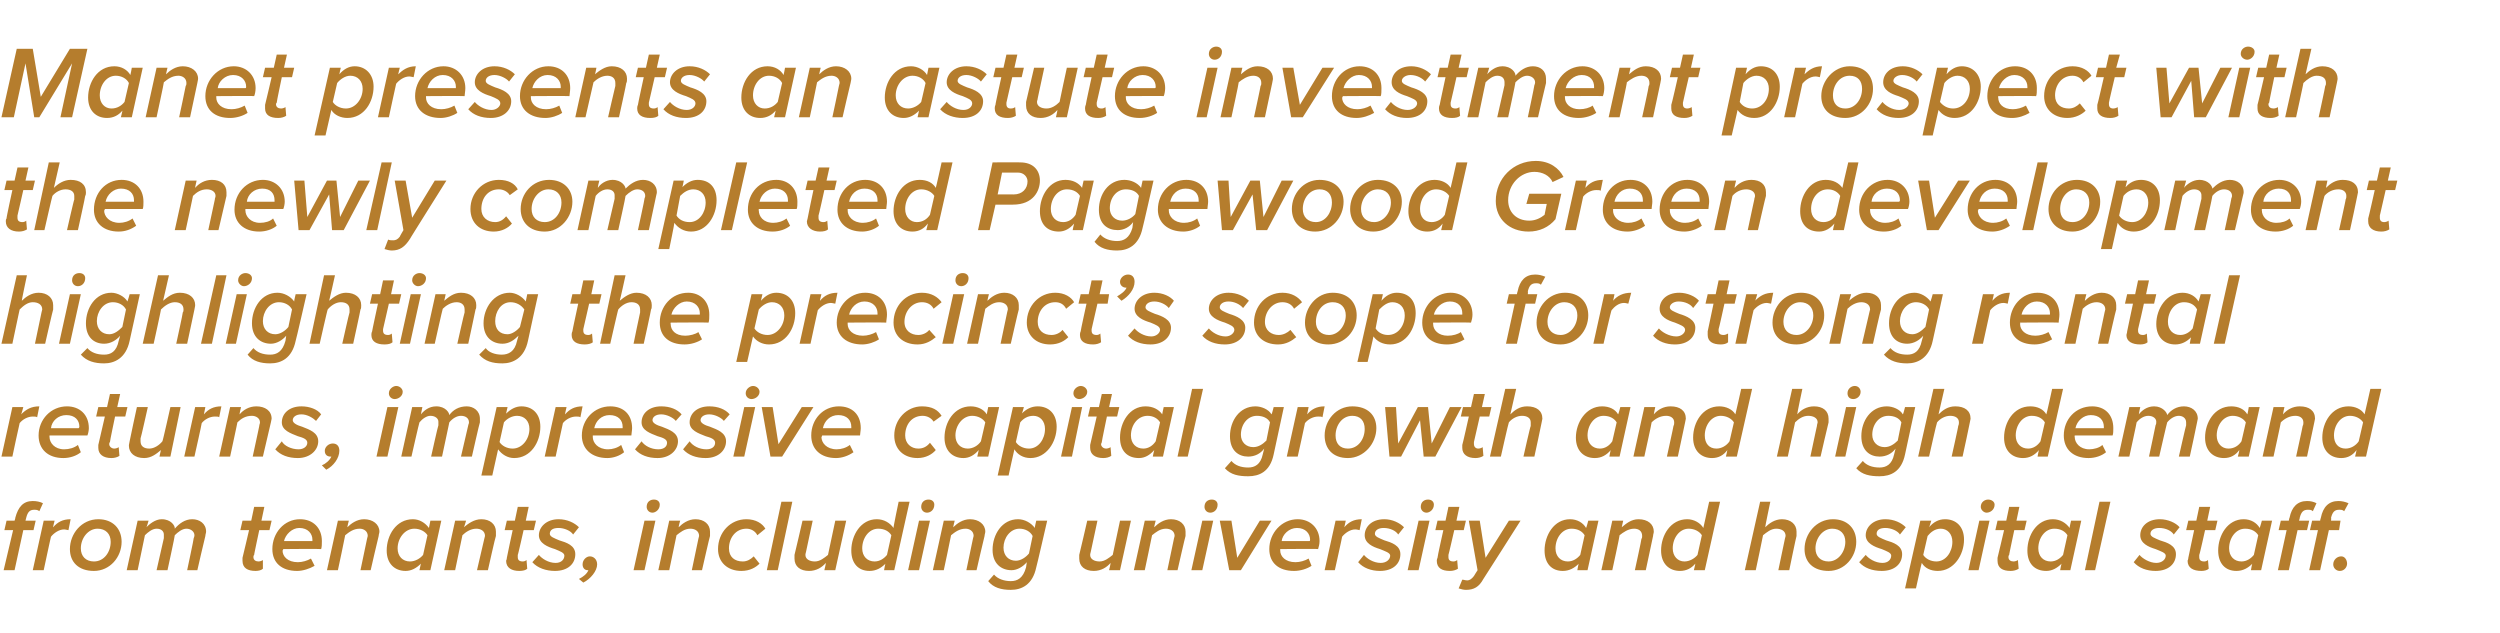 <?xml version="1.0" standalone="no"?><!DOCTYPE svg PUBLIC "-//W3C//DTD SVG 1.1//EN" "http://www.w3.org/Graphics/SVG/1.1/DTD/svg11.dtd"><svg xmlns="http://www.w3.org/2000/svg" version="1.1" width="343.3px" height="86.9px" viewBox="0 -5 343.3 86.9" style="top:-5px">  <desc>Manet presents an astute investment prospect with the newly completed Pagewood Green development highlighting the pre...</desc>  <defs/>  <g id="Polygon13668">    <path d="M 1.8 67.8 L 0.6 67.8 L 0.9 66.5 L 2 66.5 C 2 66.5 2.13 66.11 2.1 66.1 C 2.5 64.6 3.2 63.8 4.5 63.8 C 5 63.8 5.5 63.9 5.9 64.1 C 5.9 64.1 5.4 65.2 5.4 65.2 C 5.2 65 4.9 65 4.7 65 C 4.1 65 3.8 65.3 3.6 66.1 C 3.6 66.11 3.5 66.5 3.5 66.5 L 4.9 66.5 L 4.6 67.8 L 3.2 67.8 L 2 73.3 L 0.5 73.3 L 1.8 67.8 Z M 6 66.5 L 7.5 66.5 C 7.5 66.5 7.25 67.44 7.3 67.4 C 7.9 66.7 8.6 66.3 9.7 66.3 C 9.7 66.3 9.4 67.8 9.4 67.8 C 9.3 67.8 9 67.7 8.8 67.7 C 8.1 67.7 7.4 68.2 7 68.7 C 6.99 68.67 6 73.3 6 73.3 L 4.5 73.3 L 6 66.5 Z M 13.5 66.3 C 15.5 66.3 16.7 67.6 16.7 69.4 C 16.7 71.5 15.1 73.4 12.9 73.4 C 10.8 73.4 9.6 72.2 9.6 70.4 C 9.6 68.3 11.2 66.3 13.5 66.3 Z M 13.4 67.6 C 12.1 67.6 11.1 68.9 11.1 70.3 C 11.1 71.4 11.8 72.1 12.9 72.1 C 14.3 72.1 15.2 70.8 15.2 69.4 C 15.2 68.3 14.5 67.6 13.4 67.6 Z M 26.6 68.9 C 26.6 68.9 26.7 68.7 26.7 68.5 C 26.7 68 26.2 67.6 25.6 67.6 C 25 67.6 24.4 68.1 24 68.5 C 24.04 68.53 23 73.3 23 73.3 L 21.5 73.3 C 21.5 73.3 22.48 68.94 22.5 68.9 C 22.5 68.8 22.5 68.7 22.5 68.4 C 22.5 68 22.2 67.6 21.5 67.6 C 20.9 67.6 20.3 68.1 19.9 68.5 C 19.89 68.53 18.9 73.3 18.9 73.3 L 17.4 73.3 L 18.9 66.5 L 20.4 66.5 C 20.4 66.5 20.15 67.41 20.1 67.4 C 20.5 67 21.3 66.3 22.2 66.3 C 23.5 66.3 24 67.2 24 67.5 C 24 67.5 24 67.6 24 67.6 C 24.6 66.9 25.4 66.3 26.4 66.3 C 27.4 66.3 28.3 66.9 28.3 68 C 28.3 68.2 28.2 68.4 28.2 68.6 C 28.18 68.59 27.1 73.3 27.1 73.3 L 25.7 73.3 C 25.7 73.3 26.63 68.94 26.6 68.9 Z M 33.3 71.6 C 33.31 71.61 34.2 67.8 34.2 67.8 L 33 67.8 L 33.3 66.5 L 34.5 66.5 L 34.9 64.6 L 36.3 64.6 L 35.9 66.5 L 37.3 66.5 L 37 67.8 L 35.6 67.8 C 35.6 67.8 34.86 71.25 34.9 71.2 C 34.8 71.3 34.8 71.4 34.8 71.5 C 34.8 71.9 35.1 72.1 35.5 72.1 C 35.7 72.1 36 72 36.1 71.9 C 36.1 71.9 36.1 73.1 36.1 73.1 C 35.9 73.3 35.5 73.4 35.1 73.4 C 34 73.4 33.3 73 33.3 72 C 33.3 72 33.3 71.8 33.3 71.6 Z M 41.2 66.3 C 43 66.3 44.2 67.5 44.2 69.3 C 44.2 69.7 44.2 70.1 44.1 70.4 C 44.1 70.35 38.9 70.4 38.9 70.4 C 38.9 70.4 38.85 70.59 38.8 70.6 C 38.8 71.4 39.5 72.2 40.9 72.2 C 41.5 72.2 42.2 72 42.7 71.7 C 42.7 71.7 43.2 72.7 43.2 72.7 C 42.5 73.1 41.6 73.4 40.8 73.4 C 38.7 73.4 37.4 72.3 37.4 70.4 C 37.4 68.2 39 66.3 41.2 66.3 Z M 42.9 69.1 C 42.9 68.3 42.3 67.5 41.1 67.5 C 40.1 67.5 39.2 68.4 39 69.3 C 39 69.3 42.9 69.3 42.9 69.3 C 42.9 69.3 42.9 69.2 42.9 69.1 Z M 50.4 69 C 50.4 68.9 50.5 68.7 50.5 68.6 C 50.5 67.9 49.9 67.6 49.4 67.6 C 48.5 67.6 47.9 68.1 47.4 68.5 C 47.42 68.53 46.4 73.3 46.4 73.3 L 44.9 73.3 L 46.4 66.5 L 47.9 66.5 C 47.9 66.5 47.67 67.41 47.7 67.4 C 48.2 66.9 49 66.3 50 66.3 C 51.2 66.3 52.1 67 52.1 68 C 52.1 68.2 52 68.4 52 68.6 C 51.98 68.59 50.9 73.3 50.9 73.3 L 49.5 73.3 C 49.5 73.3 50.41 69.01 50.4 69 Z M 59.1 66.5 L 60.6 66.5 L 59.1 73.3 L 57.6 73.3 C 57.6 73.3 57.8 72.36 57.8 72.4 C 57.2 73 56.5 73.4 55.7 73.4 C 54.2 73.4 53.1 72.4 53.1 70.6 C 53.1 68.5 54.4 66.3 56.7 66.3 C 57.6 66.3 58.4 66.8 58.9 67.5 C 58.9 67.45 59.1 66.5 59.1 66.5 Z M 56.3 72.1 C 57 72.1 57.7 71.7 58.1 71.2 C 58.1 71.2 58.7 68.5 58.7 68.5 C 58.4 68 57.7 67.6 56.9 67.6 C 55.6 67.6 54.6 68.9 54.6 70.3 C 54.6 71.4 55.3 72.1 56.3 72.1 Z M 66.5 69 C 66.5 68.9 66.6 68.7 66.6 68.6 C 66.6 67.9 66 67.6 65.4 67.6 C 64.6 67.6 63.9 68.1 63.5 68.5 C 63.49 68.53 62.5 73.3 62.5 73.3 L 61 73.3 L 62.5 66.5 L 64 66.5 C 64 66.5 63.74 67.41 63.7 67.4 C 64.3 66.9 65.1 66.3 66.1 66.3 C 67.3 66.3 68.1 67 68.1 68 C 68.1 68.2 68.1 68.4 68.1 68.6 C 68.05 68.59 67 73.3 67 73.3 L 65.5 73.3 C 65.5 73.3 66.49 69.01 66.5 69 Z M 69.6 71.6 C 69.58 71.61 70.4 67.8 70.4 67.8 L 69.3 67.8 L 69.6 66.5 L 70.7 66.5 L 71.1 64.6 L 72.6 64.6 L 72.2 66.5 L 73.6 66.5 L 73.3 67.8 L 71.9 67.8 C 71.9 67.8 71.13 71.25 71.1 71.2 C 71.1 71.3 71.1 71.4 71.1 71.5 C 71.1 71.9 71.3 72.1 71.8 72.1 C 72 72.1 72.2 72 72.3 71.9 C 72.3 71.9 72.4 73.1 72.4 73.1 C 72.2 73.3 71.8 73.4 71.3 73.4 C 70.3 73.4 69.5 73 69.5 72 C 69.5 72 69.6 71.8 69.6 71.6 Z M 74 71.2 C 74.4 71.7 75.3 72.3 76.3 72.3 C 77.1 72.3 77.5 71.8 77.5 71.3 C 77.5 70.9 76.9 70.7 76.2 70.4 C 75.2 70.1 74 69.6 74 68.5 C 74 67.4 75 66.3 76.7 66.3 C 77.9 66.3 78.9 66.8 79.5 67.4 C 79.5 67.4 78.7 68.4 78.7 68.4 C 78.4 67.9 77.5 67.5 76.7 67.5 C 75.9 67.5 75.5 67.8 75.5 68.3 C 75.5 68.7 76.1 68.9 76.8 69.2 C 77.8 69.5 79 69.9 79 71.1 C 79 72.4 78 73.4 76.2 73.4 C 75 73.4 73.8 73 73.1 72.2 C 73.1 72.2 74 71.2 74 71.2 Z M 79.5 74.5 C 80.1 74.2 80.6 73.8 80.8 73.3 C 80.8 73.3 80.7 73.3 80.7 73.3 C 80.3 73.3 80 73 80 72.5 C 80 71.9 80.5 71.4 81 71.4 C 81.5 71.4 82 71.8 82 72.5 C 82 73.4 81.1 74.5 80.1 75 C 80.1 75 79.5 74.5 79.5 74.5 Z M 89.8 63.6 C 90.3 63.6 90.6 63.9 90.6 64.3 C 90.6 65 90 65.4 89.6 65.4 C 89.1 65.4 88.8 65 88.8 64.6 C 88.8 63.9 89.3 63.6 89.8 63.6 Z M 88.5 66.5 L 90 66.5 L 88.5 73.3 L 87 73.3 L 88.5 66.5 Z M 95.9 69 C 95.9 68.9 96 68.7 96 68.6 C 96 67.9 95.4 67.6 94.8 67.6 C 94 67.6 93.4 68.1 92.9 68.5 C 92.9 68.53 91.9 73.3 91.9 73.3 L 90.4 73.3 L 91.9 66.5 L 93.4 66.5 C 93.4 66.5 93.15 67.41 93.2 67.4 C 93.7 66.9 94.5 66.3 95.5 66.3 C 96.7 66.3 97.5 67 97.5 68 C 97.5 68.2 97.5 68.4 97.5 68.6 C 97.47 68.59 96.4 73.3 96.4 73.3 L 95 73.3 C 95 73.3 95.9 69.01 95.9 69 Z M 102.5 66.3 C 103.8 66.3 104.7 66.9 105.1 67.6 C 105.1 67.6 104 68.5 104 68.5 C 103.7 67.9 103.1 67.6 102.5 67.6 C 101 67.6 100.1 68.9 100.1 70.3 C 100.1 71.5 100.9 72.1 102 72.1 C 102.6 72.1 103.1 71.8 103.5 71.4 C 103.5 71.4 104.3 72.4 104.3 72.4 C 103.8 72.9 103 73.4 101.8 73.4 C 99.9 73.4 98.6 72.2 98.6 70.4 C 98.6 68.1 100.3 66.3 102.5 66.3 Z M 107.3 63.9 L 108.8 63.9 L 106.8 73.3 L 105.3 73.3 L 107.3 63.9 Z M 110.7 70.7 C 110.7 70.8 110.6 71 110.6 71.2 C 110.6 71.8 111.2 72.1 111.9 72.1 C 112.6 72.1 113.2 71.6 113.7 71.2 C 113.69 71.19 114.7 66.5 114.7 66.5 L 116.2 66.5 L 114.7 73.3 L 113.2 73.3 C 113.2 73.3 113.44 72.33 113.4 72.3 C 112.9 72.9 112.1 73.4 111.1 73.4 C 109.9 73.4 109.1 72.8 109.1 71.7 C 109.1 71.6 109.1 71.3 109.1 71.2 C 109.13 71.15 110.2 66.5 110.2 66.5 L 111.6 66.5 C 111.6 66.5 110.69 70.72 110.7 70.7 Z M 123.4 63.9 L 124.9 63.9 L 122.8 73.3 L 121.4 73.3 C 121.4 73.3 121.56 72.36 121.6 72.4 C 121 73 120.3 73.4 119.4 73.4 C 117.9 73.4 116.9 72.4 116.9 70.6 C 116.9 68.5 118.2 66.3 120.4 66.3 C 121.4 66.3 122.2 66.8 122.7 67.5 C 122.65 67.45 123.4 63.9 123.4 63.9 Z M 120.1 72.1 C 120.8 72.1 121.4 71.7 121.8 71.2 C 121.8 71.2 122.4 68.5 122.4 68.5 C 122.1 68 121.5 67.6 120.6 67.6 C 119.3 67.6 118.4 68.9 118.4 70.3 C 118.4 71.4 119.1 72.1 120.1 72.1 Z M 127.5 63.6 C 128 63.6 128.3 63.9 128.3 64.3 C 128.3 65 127.8 65.4 127.3 65.4 C 126.8 65.4 126.5 65 126.5 64.6 C 126.5 63.9 127 63.6 127.5 63.6 Z M 126.2 66.5 L 127.7 66.5 L 126.2 73.3 L 124.7 73.3 L 126.2 66.5 Z M 133.6 69 C 133.6 68.9 133.7 68.7 133.7 68.6 C 133.7 67.9 133.1 67.6 132.6 67.6 C 131.7 67.6 131.1 68.1 130.6 68.5 C 130.62 68.53 129.6 73.3 129.6 73.3 L 128.1 73.3 L 129.6 66.5 L 131.1 66.5 C 131.1 66.5 130.87 67.41 130.9 67.4 C 131.4 66.9 132.2 66.3 133.2 66.3 C 134.4 66.3 135.3 67 135.3 68 C 135.3 68.2 135.2 68.4 135.2 68.6 C 135.18 68.59 134.1 73.3 134.1 73.3 L 132.7 73.3 C 132.7 73.3 133.61 69.01 133.6 69 Z M 136.5 73.9 C 137 74.5 137.9 74.8 138.8 74.8 C 139.7 74.8 140.5 74.4 140.9 72.9 C 140.9 72.9 141 72.2 141 72.2 C 140.5 72.8 139.7 73.3 138.9 73.3 C 137.5 73.3 136.3 72.4 136.3 70.5 C 136.3 68.4 137.6 66.3 139.8 66.3 C 140.7 66.3 141.6 66.8 142.1 67.5 C 142.07 67.45 142.3 66.5 142.3 66.5 L 143.8 66.5 C 143.8 66.5 142.33 72.9 142.3 72.9 C 141.8 75.3 140.3 76 138.8 76 C 137.5 76 136.4 75.7 135.7 74.8 C 135.7 74.8 136.5 73.9 136.5 73.9 Z M 141.8 68.6 C 141.5 68 140.8 67.6 140 67.6 C 138.7 67.6 137.8 68.9 137.8 70.2 C 137.8 71.3 138.5 72 139.5 72 C 140.2 72 140.9 71.5 141.3 71 C 141.3 71 141.8 68.6 141.8 68.6 Z M 149.8 70.7 C 149.8 70.8 149.7 71 149.7 71.2 C 149.7 71.8 150.3 72.1 151 72.1 C 151.7 72.1 152.3 71.6 152.8 71.2 C 152.79 71.19 153.8 66.5 153.8 66.5 L 155.3 66.5 L 153.8 73.3 L 152.3 73.3 C 152.3 73.3 152.54 72.33 152.5 72.3 C 152 72.9 151.2 73.4 150.2 73.4 C 149 73.4 148.2 72.8 148.2 71.7 C 148.2 71.6 148.2 71.3 148.2 71.2 C 148.23 71.15 149.3 66.5 149.3 66.5 L 150.7 66.5 C 150.7 66.5 149.8 70.72 149.8 70.7 Z M 161.2 69 C 161.2 68.9 161.3 68.7 161.3 68.6 C 161.3 67.9 160.7 67.6 160.1 67.6 C 159.3 67.6 158.7 68.1 158.2 68.5 C 158.21 68.53 157.2 73.3 157.2 73.3 L 155.7 73.3 L 157.2 66.5 L 158.7 66.5 C 158.7 66.5 158.46 67.41 158.5 67.4 C 159 66.9 159.8 66.3 160.8 66.3 C 162 66.3 162.8 67 162.8 68 C 162.8 68.2 162.8 68.4 162.8 68.6 C 162.77 68.59 161.7 73.3 161.7 73.3 L 160.3 73.3 C 160.3 73.3 161.21 69.01 161.2 69 Z M 166.4 63.6 C 166.9 63.6 167.2 63.9 167.2 64.3 C 167.2 65 166.7 65.4 166.2 65.4 C 165.7 65.4 165.4 65 165.4 64.6 C 165.4 63.9 165.9 63.6 166.4 63.6 Z M 165.1 66.5 L 166.6 66.5 L 165.1 73.3 L 163.6 73.3 L 165.1 66.5 Z M 167.5 66.5 L 169.1 66.5 L 169.9 71.6 L 173 66.5 L 174.6 66.5 L 170.4 73.3 L 168.8 73.3 L 167.5 66.5 Z M 178.2 66.3 C 179.9 66.3 181.2 67.5 181.2 69.3 C 181.2 69.7 181.1 70.1 181 70.4 C 181.04 70.35 175.8 70.4 175.8 70.4 C 175.8 70.4 175.79 70.59 175.8 70.6 C 175.8 71.4 176.5 72.2 177.9 72.2 C 178.5 72.2 179.2 72 179.7 71.7 C 179.7 71.7 180.1 72.7 180.1 72.7 C 179.5 73.1 178.6 73.4 177.7 73.4 C 175.6 73.4 174.3 72.3 174.3 70.4 C 174.3 68.2 176 66.3 178.2 66.3 Z M 179.9 69.1 C 179.9 68.3 179.3 67.5 178.1 67.5 C 177 67.5 176.1 68.4 176 69.3 C 176 69.3 179.8 69.3 179.8 69.3 C 179.9 69.3 179.9 69.2 179.9 69.1 Z M 183.4 66.5 L 184.8 66.5 C 184.8 66.5 184.6 67.44 184.6 67.4 C 185.2 66.7 185.9 66.3 187 66.3 C 187 66.3 186.7 67.8 186.7 67.8 C 186.6 67.8 186.4 67.7 186.1 67.7 C 185.4 67.7 184.7 68.2 184.3 68.7 C 184.33 68.67 183.3 73.3 183.3 73.3 L 181.9 73.3 L 183.4 66.5 Z M 187.3 71.2 C 187.7 71.7 188.6 72.3 189.6 72.3 C 190.4 72.3 190.9 71.8 190.9 71.3 C 190.9 70.9 190.2 70.7 189.5 70.4 C 188.5 70.1 187.4 69.6 187.4 68.5 C 187.4 67.4 188.3 66.3 190.1 66.3 C 191.2 66.3 192.2 66.8 192.8 67.4 C 192.8 67.4 192 68.4 192 68.4 C 191.7 67.9 190.9 67.5 190 67.5 C 189.3 67.5 188.8 67.8 188.8 68.3 C 188.8 68.7 189.4 68.9 190.1 69.2 C 191.1 69.5 192.3 69.9 192.3 71.1 C 192.3 72.4 191.3 73.4 189.5 73.4 C 188.3 73.4 187.2 73 186.5 72.2 C 186.5 72.2 187.3 71.2 187.3 71.2 Z M 196.1 63.6 C 196.6 63.6 196.9 63.9 196.9 64.3 C 196.9 65 196.3 65.4 195.9 65.4 C 195.4 65.4 195.1 65 195.1 64.6 C 195.1 63.9 195.6 63.6 196.1 63.6 Z M 194.8 66.5 L 196.3 66.5 L 194.8 73.3 L 193.3 73.3 L 194.8 66.5 Z M 197.4 71.6 C 197.35 71.61 198.2 67.8 198.2 67.8 L 197.1 67.8 L 197.4 66.5 L 198.5 66.5 L 198.9 64.6 L 200.4 64.6 L 200 66.5 L 201.3 66.5 L 201 67.8 L 199.7 67.8 C 199.7 67.8 198.91 71.25 198.9 71.2 C 198.9 71.3 198.9 71.4 198.9 71.5 C 198.9 71.9 199.1 72.1 199.6 72.1 C 199.8 72.1 200 72 200.1 71.9 C 200.1 71.9 200.2 73.1 200.2 73.1 C 199.9 73.3 199.5 73.4 199.1 73.4 C 198 73.4 197.3 73 197.3 72 C 197.3 72 197.3 71.8 197.4 71.6 Z M 201.5 74.7 C 201.8 74.7 202.1 74.5 202.4 74.1 C 202.38 74.11 202.9 73.3 202.9 73.3 L 201.7 66.5 L 203.2 66.5 L 204 71.6 L 207.2 66.5 L 208.8 66.5 C 208.8 66.5 203.74 74.47 203.7 74.5 C 203.1 75.6 202.4 76 201.3 76 C 201 76 200.6 75.9 200.3 75.8 C 200.3 75.8 200.8 74.6 200.8 74.6 C 201 74.6 201.2 74.7 201.5 74.7 Z M 218.1 66.5 L 219.5 66.5 L 218 73.3 L 216.6 73.3 C 216.6 73.3 216.76 72.36 216.8 72.4 C 216.2 73 215.5 73.4 214.6 73.4 C 213.1 73.4 212.1 72.4 212.1 70.6 C 212.1 68.5 213.4 66.3 215.6 66.3 C 216.6 66.3 217.4 66.8 217.8 67.5 C 217.85 67.45 218.1 66.5 218.1 66.5 Z M 215.3 72.1 C 216 72.1 216.6 71.7 217 71.2 C 217 71.2 217.6 68.5 217.6 68.5 C 217.3 68 216.7 67.6 215.8 67.6 C 214.5 67.6 213.6 68.9 213.6 70.3 C 213.6 71.4 214.3 72.1 215.3 72.1 Z M 225.4 69 C 225.5 68.9 225.5 68.7 225.5 68.6 C 225.5 67.9 225 67.6 224.4 67.6 C 223.6 67.6 222.9 68.1 222.4 68.5 C 222.44 68.53 221.4 73.3 221.4 73.3 L 219.9 73.3 L 221.4 66.5 L 222.9 66.5 C 222.9 66.5 222.69 67.41 222.7 67.4 C 223.3 66.9 224 66.3 225 66.3 C 226.3 66.3 227.1 67 227.1 68 C 227.1 68.2 227 68.4 227 68.6 C 227 68.59 226 73.3 226 73.3 L 224.5 73.3 C 224.5 73.3 225.44 69.01 225.4 69 Z M 234.7 63.9 L 236.2 63.9 L 234.1 73.3 L 232.6 73.3 C 232.6 73.3 232.83 72.36 232.8 72.4 C 232.3 73 231.6 73.4 230.7 73.4 C 229.2 73.4 228.1 72.4 228.1 70.6 C 228.1 68.5 229.4 66.3 231.7 66.3 C 232.6 66.3 233.5 66.8 233.9 67.5 C 233.92 67.45 234.7 63.9 234.7 63.9 Z M 231.3 72.1 C 232 72.1 232.7 71.7 233.1 71.2 C 233.1 71.2 233.7 68.5 233.7 68.5 C 233.4 68 232.7 67.6 231.9 67.6 C 230.6 67.6 229.7 68.9 229.7 70.3 C 229.7 71.4 230.4 72.1 231.3 72.1 Z M 245.1 69 C 245.1 68.9 245.2 68.7 245.2 68.6 C 245.2 67.9 244.6 67.6 243.9 67.6 C 243.2 67.6 242.6 68.1 242.1 68.5 C 242.11 68.55 241.1 73.3 241.1 73.3 L 239.6 73.3 L 241.7 63.9 L 243.1 63.9 C 243.1 63.9 242.36 67.41 242.4 67.4 C 242.9 66.9 243.7 66.3 244.7 66.3 C 245.9 66.3 246.7 67 246.7 68 C 246.7 68.2 246.7 68.4 246.7 68.6 C 246.67 68.59 245.7 73.3 245.7 73.3 L 244.2 73.3 C 244.2 73.3 245.11 69.01 245.1 69 Z M 251.7 66.3 C 253.7 66.3 254.9 67.6 254.9 69.4 C 254.9 71.5 253.3 73.4 251.1 73.4 C 249 73.4 247.8 72.2 247.8 70.4 C 247.8 68.3 249.4 66.3 251.7 66.3 Z M 251.6 67.6 C 250.3 67.6 249.3 68.9 249.3 70.3 C 249.3 71.4 250 72.1 251.1 72.1 C 252.4 72.1 253.4 70.8 253.4 69.4 C 253.4 68.3 252.7 67.6 251.6 67.6 Z M 256.2 71.2 C 256.6 71.7 257.5 72.3 258.5 72.3 C 259.3 72.3 259.7 71.8 259.7 71.3 C 259.7 70.9 259.1 70.7 258.4 70.4 C 257.4 70.1 256.2 69.6 256.2 68.5 C 256.2 67.4 257.2 66.3 258.9 66.3 C 260.1 66.3 261.1 66.8 261.7 67.4 C 261.7 67.4 260.9 68.4 260.9 68.4 C 260.6 67.9 259.7 67.5 258.9 67.5 C 258.1 67.5 257.7 67.8 257.7 68.3 C 257.7 68.7 258.3 68.9 259 69.2 C 260 69.5 261.2 69.9 261.2 71.1 C 261.2 72.4 260.2 73.4 258.4 73.4 C 257.1 73.4 256 73 255.3 72.2 C 255.3 72.2 256.2 71.2 256.2 71.2 Z M 263.1 75.8 L 261.6 75.8 L 263.7 66.5 L 265.2 66.5 C 265.2 66.5 264.95 67.38 264.9 67.4 C 265.5 66.7 266.2 66.3 267.1 66.3 C 268.6 66.3 269.7 67.3 269.7 69.1 C 269.7 71.2 268.3 73.4 266.1 73.4 C 265.1 73.4 264.3 73 263.9 72.3 C 263.87 72.29 263.1 75.8 263.1 75.8 Z M 266.5 67.6 C 265.7 67.6 265.1 68.1 264.7 68.6 C 264.7 68.6 264.1 71.2 264.1 71.2 C 264.4 71.7 265.1 72.1 265.9 72.1 C 267.2 72.1 268.1 70.8 268.1 69.4 C 268.1 68.3 267.4 67.6 266.5 67.6 Z M 273 63.6 C 273.5 63.6 273.9 63.9 273.9 64.3 C 273.9 65 273.3 65.4 272.8 65.4 C 272.4 65.4 272 65 272 64.6 C 272 63.9 272.6 63.6 273 63.6 Z M 271.8 66.5 L 273.2 66.5 L 271.7 73.3 L 270.3 73.3 L 271.8 66.5 Z M 274.3 71.6 C 274.31 71.61 275.2 67.8 275.2 67.8 L 274 67.8 L 274.3 66.5 L 275.5 66.5 L 275.9 64.6 L 277.3 64.6 L 276.9 66.5 L 278.3 66.5 L 278 67.8 L 276.6 67.8 C 276.6 67.8 275.86 71.25 275.9 71.2 C 275.8 71.3 275.8 71.4 275.8 71.5 C 275.8 71.9 276.1 72.1 276.5 72.1 C 276.7 72.1 277 72 277.1 71.9 C 277.1 71.9 277.2 73.1 277.2 73.1 C 276.9 73.3 276.5 73.4 276.1 73.4 C 275 73.4 274.3 73 274.3 72 C 274.3 72 274.3 71.8 274.3 71.6 Z M 284.4 66.5 L 285.8 66.5 L 284.3 73.3 L 282.9 73.3 C 282.9 73.3 283.07 72.36 283.1 72.4 C 282.5 73 281.8 73.4 281 73.4 C 279.4 73.4 278.4 72.4 278.4 70.6 C 278.4 68.5 279.7 66.3 281.9 66.3 C 282.9 66.3 283.7 66.8 284.2 67.5 C 284.17 67.45 284.4 66.5 284.4 66.5 Z M 281.6 72.1 C 282.3 72.1 282.9 71.7 283.3 71.2 C 283.3 71.2 283.9 68.5 283.9 68.5 C 283.6 68 283 67.6 282.1 67.6 C 280.8 67.6 279.9 68.9 279.9 70.3 C 279.9 71.4 280.6 72.1 281.6 72.1 Z M 288.3 63.9 L 289.8 63.9 L 287.7 73.3 L 286.3 73.3 L 288.3 63.9 Z M 293.8 71.2 C 294.2 71.7 295.2 72.3 296.1 72.3 C 296.9 72.3 297.4 71.8 297.4 71.3 C 297.4 70.9 296.7 70.7 296 70.4 C 295 70.1 293.9 69.6 293.9 68.5 C 293.9 67.4 294.8 66.3 296.6 66.3 C 297.7 66.3 298.8 66.8 299.3 67.4 C 299.3 67.4 298.5 68.4 298.5 68.4 C 298.2 67.9 297.4 67.5 296.5 67.5 C 295.8 67.5 295.3 67.8 295.3 68.3 C 295.3 68.7 295.9 68.9 296.6 69.2 C 297.6 69.5 298.8 69.9 298.8 71.1 C 298.8 72.4 297.8 73.4 296 73.4 C 294.8 73.4 293.7 73 293 72.2 C 293 72.2 293.8 71.2 293.8 71.2 Z M 300.5 71.6 C 300.49 71.61 301.3 67.8 301.3 67.8 L 300.2 67.8 L 300.5 66.5 L 301.6 66.5 L 302 64.6 L 303.5 64.6 L 303.1 66.5 L 304.5 66.5 L 304.2 67.8 L 302.8 67.8 C 302.8 67.8 302.04 71.25 302 71.2 C 302 71.3 302 71.4 302 71.5 C 302 71.9 302.2 72.1 302.7 72.1 C 302.9 72.1 303.1 72 303.2 71.9 C 303.2 71.9 303.3 73.1 303.3 73.1 C 303.1 73.3 302.7 73.4 302.3 73.4 C 301.2 73.4 300.4 73 300.4 72 C 300.4 72 300.5 71.8 300.5 71.6 Z M 310.6 66.5 L 312 66.5 L 310.5 73.3 L 309.1 73.3 C 309.1 73.3 309.25 72.36 309.3 72.4 C 308.7 73 308 73.4 307.1 73.4 C 305.6 73.4 304.6 72.4 304.6 70.6 C 304.6 68.5 305.9 66.3 308.1 66.3 C 309.1 66.3 309.9 66.8 310.3 67.5 C 310.34 67.45 310.6 66.5 310.6 66.5 Z M 307.8 72.1 C 308.5 72.1 309.1 71.7 309.5 71.2 C 309.5 71.2 310.1 68.5 310.1 68.5 C 309.8 68 309.2 67.6 308.3 67.6 C 307 67.6 306.1 68.9 306.1 70.3 C 306.1 71.4 306.8 72.1 307.8 72.1 Z M 314 67.8 L 312.9 67.8 L 313.2 66.5 L 314.3 66.5 C 314.3 66.5 314.36 66.11 314.4 66.1 C 314.7 64.6 315.5 63.8 316.8 63.8 C 317.3 63.8 317.7 63.9 318.1 64.1 C 318.1 64.1 317.6 65.2 317.6 65.2 C 317.4 65 317.2 65 316.9 65 C 316.3 65 316 65.3 315.8 66.1 C 315.83 66.11 315.7 66.5 315.7 66.5 L 317.1 66.5 L 316.8 67.8 L 315.5 67.8 L 314.3 73.3 L 312.8 73.3 L 314 67.8 Z M 318.3 67.8 L 317.2 67.8 L 317.5 66.5 L 318.6 66.5 C 318.6 66.5 318.67 66.11 318.7 66.1 C 319 64.6 319.8 63.8 321.1 63.8 C 321.6 63.8 322 63.9 322.5 64.1 C 322.5 64.1 321.9 65.2 321.9 65.2 C 321.7 65 321.5 65 321.2 65 C 320.6 65 320.3 65.3 320.1 66.1 C 320.14 66.11 320.1 66.5 320.1 66.5 L 321.4 66.5 L 321.2 67.8 L 319.8 67.8 L 318.6 73.3 L 317.1 73.3 L 318.3 67.8 Z M 321.5 71.4 C 322 71.4 322.3 71.9 322.3 72.4 C 322.3 72.9 321.9 73.4 321.3 73.4 C 320.8 73.4 320.4 73 320.4 72.5 C 320.4 71.9 320.9 71.4 321.5 71.4 Z " stroke="none" fill="#b57d2d"/>  </g>  <g id="Polygon13667">    <path d="M 1.7 50.9 L 3.2 50.9 C 3.2 50.9 2.94 51.89 2.9 51.9 C 3.6 51.2 4.3 50.8 5.4 50.8 C 5.4 50.8 5.1 52.3 5.1 52.3 C 5 52.2 4.7 52.2 4.5 52.2 C 3.8 52.2 3.1 52.6 2.7 53.1 C 2.67 53.12 1.7 57.7 1.7 57.7 L 0.2 57.7 L 1.7 50.9 Z M 9.2 50.8 C 10.9 50.8 12.2 51.9 12.2 53.8 C 12.2 54.1 12.1 54.6 12 54.8 C 12.04 54.8 6.8 54.8 6.8 54.8 C 6.8 54.8 6.79 55.04 6.8 55 C 6.8 55.8 7.5 56.7 8.8 56.7 C 9.5 56.7 10.2 56.5 10.7 56.1 C 10.7 56.1 11.1 57.1 11.1 57.1 C 10.5 57.6 9.6 57.9 8.7 57.9 C 6.6 57.9 5.3 56.7 5.3 54.8 C 5.3 52.6 7 50.8 9.2 50.8 Z M 10.9 53.6 C 10.9 52.7 10.3 52 9.1 52 C 8 52 7.1 52.8 7 53.8 C 7 53.8 10.8 53.8 10.8 53.8 C 10.9 53.7 10.9 53.6 10.9 53.6 Z M 13.5 56.1 C 13.51 56.07 14.4 52.2 14.4 52.2 L 13.2 52.2 L 13.5 50.9 L 14.7 50.9 L 15.1 49.1 L 16.5 49.1 L 16.1 50.9 L 17.5 50.9 L 17.2 52.2 L 15.8 52.2 C 15.8 52.2 15.06 55.7 15.1 55.7 C 15 55.8 15 55.9 15 56 C 15 56.3 15.3 56.6 15.7 56.6 C 15.9 56.6 16.2 56.5 16.3 56.4 C 16.3 56.4 16.4 57.6 16.4 57.6 C 16.1 57.8 15.7 57.9 15.3 57.9 C 14.2 57.9 13.5 57.4 13.5 56.5 C 13.5 56.4 13.5 56.2 13.5 56.1 Z M 19.3 55.2 C 19.3 55.3 19.3 55.5 19.3 55.6 C 19.3 56.3 19.8 56.6 20.5 56.6 C 21.2 56.6 21.9 56.1 22.3 55.6 C 22.34 55.65 23.4 50.9 23.4 50.9 L 24.8 50.9 L 23.4 57.7 L 21.9 57.7 C 21.9 57.7 22.09 56.78 22.1 56.8 C 21.5 57.3 20.8 57.9 19.8 57.9 C 18.5 57.9 17.7 57.2 17.7 56.2 C 17.7 56 17.8 55.7 17.8 55.6 C 17.78 55.6 18.8 50.9 18.8 50.9 L 20.3 50.9 C 20.3 50.9 19.35 55.17 19.3 55.2 Z M 26.8 50.9 L 28.2 50.9 C 28.2 50.9 28 51.89 28 51.9 C 28.6 51.2 29.3 50.8 30.4 50.8 C 30.4 50.8 30.1 52.3 30.1 52.3 C 30 52.2 29.8 52.2 29.5 52.2 C 28.8 52.2 28.1 52.6 27.7 53.1 C 27.73 53.12 26.7 57.7 26.7 57.7 L 25.3 57.7 L 26.8 50.9 Z M 35.6 53.5 C 35.6 53.3 35.7 53.2 35.7 53 C 35.7 52.4 35.1 52.1 34.6 52.1 C 33.7 52.1 33.1 52.5 32.6 53 C 32.62 52.98 31.6 57.7 31.6 57.7 L 30.1 57.7 L 31.6 50.9 L 33.1 50.9 C 33.1 50.9 32.87 51.86 32.9 51.9 C 33.4 51.3 34.2 50.8 35.2 50.8 C 36.4 50.8 37.3 51.4 37.3 52.5 C 37.3 52.6 37.2 52.9 37.2 53 C 37.18 53.04 36.1 57.7 36.1 57.7 L 34.7 57.7 C 34.7 57.7 35.62 53.46 35.6 53.5 Z M 38.7 55.6 C 39 56.2 40 56.7 41 56.7 C 41.7 56.7 42.2 56.3 42.2 55.8 C 42.2 55.3 41.6 55.1 40.9 54.9 C 39.9 54.5 38.7 54.1 38.7 53 C 38.7 51.8 39.7 50.8 41.4 50.8 C 42.5 50.8 43.6 51.2 44.1 51.9 C 44.1 51.9 43.4 52.8 43.4 52.8 C 43 52.4 42.2 51.9 41.4 51.9 C 40.6 51.9 40.2 52.3 40.2 52.7 C 40.2 53.1 40.8 53.4 41.5 53.6 C 42.5 54 43.7 54.4 43.7 55.6 C 43.7 56.8 42.6 57.9 40.9 57.9 C 39.6 57.9 38.5 57.5 37.8 56.7 C 37.8 56.7 38.7 55.6 38.7 55.6 Z M 44.2 58.9 C 44.7 58.7 45.3 58.2 45.5 57.7 C 45.5 57.7 45.4 57.7 45.4 57.7 C 45 57.7 44.6 57.5 44.6 56.9 C 44.6 56.4 45.1 55.9 45.7 55.9 C 46.2 55.9 46.6 56.2 46.6 56.9 C 46.6 57.9 45.8 59 44.8 59.5 C 44.8 59.5 44.2 58.9 44.2 58.9 Z M 54.4 48 C 54.9 48 55.3 48.4 55.3 48.8 C 55.3 49.4 54.7 49.8 54.2 49.8 C 53.8 49.8 53.4 49.5 53.4 49 C 53.4 48.4 54 48 54.4 48 Z M 53.2 50.9 L 54.7 50.9 L 53.2 57.7 L 51.7 57.7 L 53.2 50.9 Z M 64.3 53.4 C 64.3 53.3 64.4 53.2 64.4 53 C 64.4 52.4 63.9 52.1 63.3 52.1 C 62.7 52.1 62.1 52.5 61.7 53 C 61.71 52.98 60.7 57.7 60.7 57.7 L 59.2 57.7 C 59.2 57.7 60.16 53.39 60.2 53.4 C 60.2 53.2 60.2 53.1 60.2 52.9 C 60.2 52.5 59.8 52.1 59.1 52.1 C 58.6 52.1 58 52.5 57.6 53 C 57.57 52.98 56.5 57.7 56.5 57.7 L 55.1 57.7 L 56.6 50.9 L 58 50.9 C 58 50.9 57.82 51.86 57.8 51.9 C 58.2 51.4 58.9 50.8 59.9 50.8 C 61.2 50.8 61.7 51.7 61.7 52 C 61.7 52 61.7 52 61.7 52 C 62.2 51.3 63 50.8 64.1 50.8 C 65 50.8 65.9 51.4 65.9 52.5 C 65.9 52.6 65.9 52.9 65.9 53 C 65.85 53.04 64.8 57.7 64.8 57.7 L 63.3 57.7 C 63.3 57.7 64.3 53.39 64.3 53.4 Z M 67.6 60.3 L 66.1 60.3 L 68.2 50.9 L 69.7 50.9 C 69.7 50.9 69.48 51.84 69.5 51.8 C 70.1 51.2 70.8 50.8 71.6 50.8 C 73.1 50.8 74.2 51.8 74.2 53.6 C 74.2 55.7 72.9 57.9 70.6 57.9 C 69.7 57.9 68.9 57.4 68.4 56.7 C 68.4 56.74 67.6 60.3 67.6 60.3 Z M 71 52.1 C 70.3 52.1 69.6 52.5 69.2 53 C 69.2 53 68.6 55.7 68.6 55.7 C 68.9 56.2 69.6 56.6 70.4 56.6 C 71.7 56.6 72.7 55.3 72.7 53.9 C 72.7 52.8 72 52.1 71 52.1 Z M 76.3 50.9 L 77.8 50.9 C 77.8 50.9 77.56 51.89 77.6 51.9 C 78.2 51.2 78.9 50.8 80 50.8 C 80 50.8 79.7 52.3 79.7 52.3 C 79.6 52.2 79.3 52.2 79.1 52.2 C 78.4 52.2 77.7 52.6 77.3 53.1 C 77.29 53.12 76.3 57.7 76.3 57.7 L 74.8 57.7 L 76.3 50.9 Z M 83.8 50.8 C 85.6 50.8 86.8 51.9 86.8 53.8 C 86.8 54.1 86.7 54.6 86.7 54.8 C 86.66 54.8 81.4 54.8 81.4 54.8 C 81.4 54.8 81.41 55.04 81.4 55 C 81.4 55.8 82.1 56.7 83.5 56.7 C 84.1 56.7 84.8 56.5 85.3 56.1 C 85.3 56.1 85.7 57.1 85.7 57.1 C 85.1 57.6 84.2 57.9 83.4 57.9 C 81.3 57.9 79.9 56.7 79.9 54.8 C 79.9 52.6 81.6 50.8 83.8 50.8 Z M 85.5 53.6 C 85.5 52.7 84.9 52 83.7 52 C 82.6 52 81.8 52.8 81.6 53.8 C 81.6 53.8 85.5 53.8 85.5 53.8 C 85.5 53.7 85.5 53.6 85.5 53.6 Z M 88.1 55.6 C 88.5 56.2 89.4 56.7 90.4 56.7 C 91.2 56.7 91.6 56.3 91.6 55.8 C 91.6 55.3 91 55.1 90.3 54.9 C 89.3 54.5 88.1 54.1 88.1 53 C 88.1 51.8 89.1 50.8 90.8 50.8 C 92 50.8 93 51.2 93.6 51.9 C 93.6 51.9 92.8 52.8 92.8 52.8 C 92.5 52.4 91.6 51.9 90.8 51.9 C 90 51.9 89.6 52.3 89.6 52.7 C 89.6 53.1 90.2 53.4 90.9 53.6 C 91.9 54 93.1 54.4 93.1 55.6 C 93.1 56.8 92 57.9 90.3 57.9 C 89 57.9 87.9 57.5 87.2 56.7 C 87.2 56.7 88.1 55.6 88.1 55.6 Z M 94.7 55.6 C 95.1 56.2 96 56.7 97 56.7 C 97.8 56.7 98.2 56.3 98.2 55.8 C 98.2 55.3 97.6 55.1 96.9 54.9 C 95.9 54.5 94.7 54.1 94.7 53 C 94.7 51.8 95.7 50.8 97.4 50.8 C 98.6 50.8 99.6 51.2 100.2 51.9 C 100.2 51.9 99.4 52.8 99.4 52.8 C 99.1 52.4 98.2 51.9 97.4 51.9 C 96.6 51.9 96.2 52.3 96.2 52.7 C 96.2 53.1 96.8 53.4 97.5 53.6 C 98.5 54 99.7 54.4 99.7 55.6 C 99.7 56.8 98.7 57.9 96.9 57.9 C 95.6 57.9 94.5 57.5 93.8 56.7 C 93.8 56.7 94.7 55.6 94.7 55.6 Z M 103.4 48 C 103.9 48 104.3 48.4 104.3 48.8 C 104.3 49.4 103.7 49.8 103.2 49.8 C 102.8 49.8 102.4 49.5 102.4 49 C 102.4 48.4 103 48 103.4 48 Z M 102.2 50.9 L 103.7 50.9 L 102.2 57.7 L 100.7 57.7 L 102.2 50.9 Z M 104.6 50.9 L 106.1 50.9 L 106.9 56 L 110.1 50.9 L 111.7 50.9 L 107.4 57.7 L 105.8 57.7 L 104.6 50.9 Z M 115.2 50.8 C 117 50.8 118.2 51.9 118.2 53.8 C 118.2 54.1 118.1 54.6 118.1 54.8 C 118.09 54.8 112.9 54.8 112.9 54.8 C 112.9 54.8 112.84 55.04 112.8 55 C 112.8 55.8 113.5 56.7 114.9 56.7 C 115.5 56.7 116.2 56.5 116.7 56.1 C 116.7 56.1 117.2 57.1 117.2 57.1 C 116.5 57.6 115.6 57.9 114.8 57.9 C 112.7 57.9 111.4 56.7 111.4 54.8 C 111.4 52.6 113 50.8 115.2 50.8 Z M 116.9 53.6 C 116.9 52.7 116.3 52 115.1 52 C 114 52 113.2 52.8 113 53.8 C 113 53.8 116.9 53.8 116.9 53.8 C 116.9 53.7 116.9 53.6 116.9 53.6 Z M 126.6 50.8 C 128 50.8 128.8 51.3 129.3 52.1 C 129.3 52.1 128.2 52.9 128.2 52.9 C 127.9 52.4 127.3 52.1 126.7 52.1 C 125.2 52.1 124.3 53.3 124.3 54.8 C 124.3 55.9 125.1 56.6 126.1 56.6 C 126.8 56.6 127.3 56.3 127.7 55.8 C 127.7 55.8 128.5 56.8 128.5 56.8 C 128 57.4 127.1 57.9 126 57.9 C 124.1 57.9 122.8 56.7 122.8 54.8 C 122.8 52.6 124.5 50.8 126.6 50.8 Z M 135.7 50.9 L 137.2 50.9 L 135.7 57.7 L 134.2 57.7 C 134.2 57.7 134.41 56.81 134.4 56.8 C 133.8 57.5 133.1 57.9 132.3 57.9 C 130.8 57.9 129.7 56.9 129.7 55.1 C 129.7 53 131 50.8 133.3 50.8 C 134.2 50.8 135.1 51.2 135.5 51.9 C 135.5 51.91 135.7 50.9 135.7 50.9 Z M 132.9 56.6 C 133.6 56.6 134.3 56.2 134.7 55.6 C 134.7 55.6 135.3 53 135.3 53 C 135 52.5 134.3 52.1 133.5 52.1 C 132.2 52.1 131.2 53.4 131.2 54.8 C 131.2 55.9 131.9 56.6 132.9 56.6 Z M 138.5 60.3 L 137 60.3 L 139.1 50.9 L 140.6 50.9 C 140.6 50.9 140.35 51.84 140.3 51.8 C 140.9 51.2 141.6 50.8 142.5 50.8 C 144 50.8 145.1 51.8 145.1 53.6 C 145.1 55.7 143.7 57.9 141.5 57.9 C 140.5 57.9 139.7 57.4 139.3 56.7 C 139.27 56.74 138.5 60.3 138.5 60.3 Z M 141.9 52.1 C 141.1 52.1 140.5 52.5 140.1 53 C 140.1 53 139.5 55.7 139.5 55.7 C 139.8 56.2 140.5 56.6 141.3 56.6 C 142.6 56.6 143.5 55.3 143.5 53.9 C 143.5 52.8 142.8 52.1 141.9 52.1 Z M 148.4 48 C 148.9 48 149.3 48.4 149.3 48.8 C 149.3 49.4 148.7 49.8 148.2 49.8 C 147.8 49.8 147.4 49.5 147.4 49 C 147.4 48.4 148 48 148.4 48 Z M 147.2 50.9 L 148.6 50.9 L 147.2 57.7 L 145.7 57.7 L 147.2 50.9 Z M 149.7 56.1 C 149.71 56.07 150.6 52.2 150.6 52.2 L 149.4 52.2 L 149.7 50.9 L 150.9 50.9 L 151.3 49.1 L 152.7 49.1 L 152.3 50.9 L 153.7 50.9 L 153.4 52.2 L 152 52.2 C 152 52.2 151.27 55.7 151.3 55.7 C 151.3 55.8 151.2 55.9 151.2 56 C 151.2 56.3 151.5 56.6 151.9 56.6 C 152.1 56.6 152.4 56.5 152.5 56.4 C 152.5 56.4 152.6 57.6 152.6 57.6 C 152.3 57.8 151.9 57.9 151.5 57.9 C 150.4 57.9 149.7 57.4 149.7 56.5 C 149.7 56.4 149.7 56.2 149.7 56.1 Z M 159.8 50.9 L 161.2 50.9 L 159.7 57.7 L 158.3 57.7 C 158.3 57.7 158.48 56.81 158.5 56.8 C 157.9 57.5 157.2 57.9 156.4 57.9 C 154.8 57.9 153.8 56.9 153.8 55.1 C 153.8 53 155.1 50.8 157.3 50.8 C 158.3 50.8 159.1 51.2 159.6 51.9 C 159.57 51.91 159.8 50.9 159.8 50.9 Z M 157 56.6 C 157.7 56.6 158.3 56.2 158.7 55.6 C 158.7 55.6 159.3 53 159.3 53 C 159 52.5 158.4 52.1 157.6 52.1 C 156.2 52.1 155.3 53.4 155.3 54.8 C 155.3 55.9 156 56.6 157 56.6 Z M 163.7 48.4 L 165.2 48.4 L 163.1 57.7 L 161.7 57.7 L 163.7 48.4 Z M 169.1 58.3 C 169.6 58.9 170.4 59.2 171.4 59.2 C 172.3 59.2 173.1 58.8 173.4 57.4 C 173.4 57.4 173.6 56.6 173.6 56.6 C 173.1 57.3 172.3 57.7 171.4 57.7 C 170.1 57.7 168.9 56.9 168.9 54.9 C 168.9 52.8 170.2 50.8 172.4 50.8 C 173.2 50.8 174.2 51.2 174.6 51.9 C 174.65 51.91 174.9 50.9 174.9 50.9 L 176.3 50.9 C 176.3 50.9 174.91 57.35 174.9 57.4 C 174.4 59.8 172.9 60.4 171.4 60.4 C 170.1 60.4 169 60.2 168.2 59.3 C 168.2 59.3 169.1 58.3 169.1 58.3 Z M 174.4 53 C 174.1 52.4 173.4 52.1 172.6 52.1 C 171.3 52.1 170.4 53.3 170.4 54.7 C 170.4 55.7 171.1 56.4 172.1 56.4 C 172.8 56.4 173.4 56 173.9 55.5 C 173.9 55.5 174.4 53 174.4 53 Z M 178.2 50.9 L 179.7 50.9 C 179.7 50.9 179.49 51.89 179.5 51.9 C 180.1 51.2 180.8 50.8 181.9 50.8 C 181.9 50.8 181.6 52.3 181.6 52.3 C 181.5 52.2 181.3 52.2 181 52.2 C 180.3 52.2 179.6 52.6 179.2 53.1 C 179.22 53.12 178.2 57.7 178.2 57.7 L 176.7 57.7 L 178.2 50.9 Z M 185.7 50.8 C 187.8 50.8 189 52 189 53.8 C 189 55.9 187.3 57.9 185.1 57.9 C 183 57.9 181.9 56.6 181.9 54.8 C 181.9 52.7 183.5 50.8 185.7 50.8 Z M 185.7 52.1 C 184.3 52.1 183.4 53.4 183.4 54.8 C 183.4 55.9 184 56.6 185.1 56.6 C 186.5 56.6 187.4 55.3 187.4 53.9 C 187.4 52.8 186.8 52.1 185.7 52.1 Z M 195 52.7 L 192.4 57.7 L 190.8 57.7 L 190.2 50.9 L 191.7 50.9 L 192 55.9 L 194.7 50.9 L 196.1 50.9 L 196.6 55.9 L 199.1 50.9 L 200.7 50.9 L 197.1 57.7 L 195.5 57.7 L 195 52.7 Z M 200.8 56.1 C 200.84 56.07 201.7 52.2 201.7 52.2 L 200.6 52.2 L 200.9 50.9 L 202 50.9 L 202.4 49.1 L 203.9 49.1 L 203.5 50.9 L 204.8 50.9 L 204.5 52.2 L 203.2 52.2 C 203.2 52.2 202.39 55.7 202.4 55.7 C 202.4 55.8 202.4 55.9 202.4 56 C 202.4 56.3 202.6 56.6 203 56.6 C 203.2 56.6 203.5 56.5 203.6 56.4 C 203.6 56.4 203.7 57.6 203.7 57.6 C 203.4 57.8 203 57.9 202.6 57.9 C 201.5 57.9 200.8 57.4 200.8 56.5 C 200.8 56.4 200.8 56.2 200.8 56.1 Z M 210.2 53.5 C 210.2 53.3 210.2 53.1 210.2 53 C 210.2 52.4 209.7 52.1 209 52.1 C 208.3 52.1 207.6 52.5 207.2 53 C 207.15 53 206.1 57.7 206.1 57.7 L 204.6 57.7 L 206.7 48.4 L 208.2 48.4 C 208.2 48.4 207.41 51.86 207.4 51.9 C 208 51.3 208.7 50.8 209.7 50.8 C 211 50.8 211.8 51.4 211.8 52.5 C 211.8 52.6 211.7 52.9 211.7 53 C 211.72 53.04 210.7 57.7 210.7 57.7 L 209.2 57.7 C 209.2 57.7 210.15 53.46 210.2 53.5 Z M 222.5 50.9 L 223.9 50.9 L 222.4 57.7 L 221 57.7 C 221 57.7 221.15 56.81 221.2 56.8 C 220.6 57.5 219.9 57.9 219 57.9 C 217.5 57.9 216.4 56.9 216.4 55.1 C 216.4 53 217.8 50.8 220 50.8 C 221 50.8 221.8 51.2 222.2 51.9 C 222.24 51.91 222.5 50.9 222.5 50.9 Z M 219.7 56.6 C 220.4 56.6 221 56.2 221.4 55.6 C 221.4 55.6 222 53 222 53 C 221.7 52.5 221.1 52.1 220.2 52.1 C 218.9 52.1 218 53.4 218 54.8 C 218 55.9 218.7 56.6 219.7 56.6 Z M 229.8 53.5 C 229.9 53.3 229.9 53.2 229.9 53 C 229.9 52.4 229.4 52.1 228.8 52.1 C 228 52.1 227.3 52.5 226.8 53 C 226.84 52.98 225.8 57.7 225.8 57.7 L 224.3 57.7 L 225.8 50.9 L 227.3 50.9 C 227.3 50.9 227.09 51.86 227.1 51.9 C 227.6 51.3 228.4 50.8 229.4 50.8 C 230.7 50.8 231.5 51.4 231.5 52.5 C 231.5 52.6 231.4 52.9 231.4 53 C 231.4 53.04 230.4 57.7 230.4 57.7 L 228.9 57.7 C 228.9 57.7 229.83 53.46 229.8 53.5 Z M 239.1 48.4 L 240.6 48.4 L 238.5 57.7 L 237 57.7 C 237 57.7 237.22 56.81 237.2 56.8 C 236.7 57.5 236 57.9 235.1 57.9 C 233.6 57.9 232.5 56.9 232.5 55.1 C 232.5 53 233.8 50.8 236.1 50.8 C 237 50.8 237.9 51.2 238.3 51.9 C 238.32 51.91 239.1 48.4 239.1 48.4 Z M 235.7 56.6 C 236.4 56.6 237.1 56.2 237.5 55.6 C 237.5 55.6 238.1 53 238.1 53 C 237.8 52.5 237.1 52.1 236.3 52.1 C 235 52.1 234.1 53.4 234.1 54.8 C 234.1 55.9 234.7 56.6 235.7 56.6 Z M 249.5 53.5 C 249.5 53.3 249.6 53.1 249.6 53 C 249.6 52.4 249 52.1 248.3 52.1 C 247.6 52.1 247 52.5 246.5 53 C 246.51 53 245.5 57.7 245.5 57.7 L 244 57.7 L 246.1 48.4 L 247.5 48.4 C 247.5 48.4 246.76 51.86 246.8 51.9 C 247.3 51.3 248.1 50.8 249.1 50.8 C 250.3 50.8 251.1 51.4 251.1 52.5 C 251.1 52.6 251.1 52.9 251.1 53 C 251.07 53.04 250 57.7 250 57.7 L 248.6 57.7 C 248.6 57.7 249.5 53.46 249.5 53.5 Z M 254.7 48 C 255.2 48 255.5 48.4 255.5 48.8 C 255.5 49.4 255 49.8 254.5 49.8 C 254 49.8 253.7 49.5 253.7 49 C 253.7 48.4 254.2 48 254.7 48 Z M 253.5 50.9 L 254.9 50.9 L 253.4 57.7 L 252 57.7 L 253.5 50.9 Z M 255.8 58.3 C 256.3 58.9 257.1 59.2 258.1 59.2 C 259 59.2 259.8 58.8 260.1 57.4 C 260.1 57.4 260.3 56.6 260.3 56.6 C 259.8 57.3 259 57.7 258.1 57.7 C 256.8 57.7 255.6 56.9 255.6 54.9 C 255.6 52.8 256.9 50.8 259.1 50.8 C 259.9 50.8 260.9 51.2 261.3 51.9 C 261.35 51.91 261.6 50.9 261.6 50.9 L 263 50.9 C 263 50.9 261.61 57.35 261.6 57.4 C 261.1 59.8 259.6 60.4 258.1 60.4 C 256.8 60.4 255.7 60.2 254.9 59.3 C 254.9 59.3 255.8 58.3 255.8 58.3 Z M 261.1 53 C 260.8 52.4 260.1 52.1 259.3 52.1 C 258 52.1 257.1 53.3 257.1 54.7 C 257.1 55.7 257.8 56.4 258.8 56.4 C 259.5 56.4 260.1 56 260.6 55.5 C 260.6 55.5 261.1 53 261.1 53 Z M 268.9 53.5 C 269 53.3 269 53.1 269 53 C 269 52.4 268.5 52.1 267.8 52.1 C 267.1 52.1 266.4 52.5 266 53 C 265.95 53 264.9 57.7 264.9 57.7 L 263.4 57.7 L 265.5 48.4 L 267 48.4 C 267 48.4 266.21 51.86 266.2 51.9 C 266.8 51.3 267.5 50.8 268.5 50.8 C 269.8 50.8 270.6 51.4 270.6 52.5 C 270.6 52.6 270.5 52.9 270.5 53 C 270.52 53.04 269.5 57.7 269.5 57.7 L 268 57.7 C 268 57.7 268.95 53.46 268.9 53.5 Z M 281.8 48.4 L 283.3 48.4 L 281.2 57.7 L 279.8 57.7 C 279.8 57.7 279.95 56.81 280 56.8 C 279.4 57.5 278.7 57.9 277.8 57.9 C 276.3 57.9 275.2 56.9 275.2 55.1 C 275.2 53 276.5 50.8 278.8 50.8 C 279.8 50.8 280.6 51.2 281 51.9 C 281.04 51.91 281.8 48.4 281.8 48.4 Z M 278.5 56.6 C 279.2 56.6 279.8 56.2 280.2 55.6 C 280.2 55.6 280.8 53 280.8 53 C 280.5 52.5 279.9 52.1 279 52.1 C 277.7 52.1 276.8 53.4 276.8 54.8 C 276.8 55.9 277.5 56.6 278.5 56.6 Z M 287.3 50.8 C 289 50.8 290.2 51.9 290.2 53.8 C 290.2 54.1 290.2 54.6 290.1 54.8 C 290.12 54.8 284.9 54.8 284.9 54.8 C 284.9 54.8 284.87 55.04 284.9 55 C 284.9 55.8 285.6 56.7 286.9 56.7 C 287.5 56.7 288.3 56.5 288.7 56.1 C 288.7 56.1 289.2 57.1 289.2 57.1 C 288.6 57.6 287.7 57.9 286.8 57.9 C 284.7 57.9 283.4 56.7 283.4 54.8 C 283.4 52.6 285 50.8 287.3 50.8 Z M 288.9 53.6 C 288.9 52.7 288.3 52 287.1 52 C 286.1 52 285.2 52.8 285 53.8 C 285 53.8 288.9 53.8 288.9 53.8 C 288.9 53.7 288.9 53.6 288.9 53.6 Z M 300.2 53.4 C 300.2 53.3 300.2 53.2 300.2 53 C 300.2 52.4 299.7 52.1 299.2 52.1 C 298.6 52.1 298 52.5 297.6 53 C 297.58 52.98 296.5 57.7 296.5 57.7 L 295.1 57.7 C 295.1 57.7 296.02 53.39 296 53.4 C 296.1 53.2 296.1 53.1 296.1 52.9 C 296.1 52.5 295.7 52.1 295 52.1 C 294.4 52.1 293.8 52.5 293.4 53 C 293.43 52.98 292.4 57.7 292.4 57.7 L 290.9 57.7 L 292.4 50.9 L 293.9 50.9 C 293.9 50.9 293.69 51.86 293.7 51.9 C 294.1 51.4 294.8 50.8 295.8 50.8 C 297 50.8 297.6 51.7 297.6 52 C 297.6 52 297.6 52 297.6 52 C 298.1 51.3 298.9 50.8 299.9 50.8 C 300.9 50.8 301.8 51.4 301.8 52.5 C 301.8 52.6 301.7 52.9 301.7 53 C 301.72 53.04 300.7 57.7 300.7 57.7 L 299.2 57.7 C 299.2 57.7 300.17 53.39 300.2 53.4 Z M 308.8 50.9 L 310.3 50.9 L 308.8 57.7 L 307.3 57.7 C 307.3 57.7 307.54 56.81 307.5 56.8 C 307 57.5 306.3 57.9 305.4 57.9 C 303.9 57.9 302.8 56.9 302.8 55.1 C 302.8 53 304.1 50.8 306.4 50.8 C 307.4 50.8 308.2 51.2 308.6 51.9 C 308.64 51.91 308.8 50.9 308.8 50.9 Z M 306 56.6 C 306.8 56.6 307.4 56.2 307.8 55.6 C 307.8 55.6 308.4 53 308.4 53 C 308.1 52.5 307.4 52.1 306.6 52.1 C 305.3 52.1 304.4 53.4 304.4 54.8 C 304.4 55.9 305.1 56.6 306 56.6 Z M 316.2 53.5 C 316.3 53.3 316.3 53.2 316.3 53 C 316.3 52.4 315.8 52.1 315.2 52.1 C 314.4 52.1 313.7 52.5 313.2 53 C 313.23 52.98 312.2 57.7 312.2 57.7 L 310.7 57.7 L 312.2 50.9 L 313.7 50.9 C 313.7 50.9 313.48 51.86 313.5 51.9 C 314 51.3 314.8 50.8 315.8 50.8 C 317.1 50.8 317.9 51.4 317.9 52.5 C 317.9 52.6 317.8 52.9 317.8 53 C 317.79 53.04 316.8 57.7 316.8 57.7 L 315.3 57.7 C 315.3 57.7 316.23 53.46 316.2 53.5 Z M 325.5 48.4 L 327 48.4 L 324.9 57.7 L 323.4 57.7 C 323.4 57.7 323.62 56.81 323.6 56.8 C 323.1 57.5 322.4 57.9 321.5 57.9 C 320 57.9 318.9 56.9 318.9 55.1 C 318.9 53 320.2 50.8 322.5 50.8 C 323.4 50.8 324.3 51.2 324.7 51.9 C 324.71 51.91 325.5 48.4 325.5 48.4 Z M 322.1 56.6 C 322.8 56.6 323.5 56.2 323.9 55.6 C 323.9 55.6 324.5 53 324.5 53 C 324.2 52.5 323.5 52.1 322.7 52.1 C 321.4 52.1 320.5 53.4 320.5 54.8 C 320.5 55.9 321.1 56.6 322.1 56.6 Z " stroke="none" fill="#b57d2d"/>  </g>  <g id="Polygon13666">    <path d="M 5.7 37.9 C 5.7 37.8 5.8 37.6 5.8 37.5 C 5.8 36.8 5.2 36.5 4.5 36.5 C 3.8 36.5 3.2 37 2.7 37.5 C 2.7 37.45 1.7 42.2 1.7 42.2 L 0.2 42.2 L 2.3 32.8 L 3.7 32.8 C 3.7 32.8 2.95 36.32 3 36.3 C 3.5 35.8 4.3 35.2 5.3 35.2 C 6.5 35.2 7.3 35.9 7.3 36.9 C 7.3 37.1 7.3 37.4 7.3 37.5 C 7.27 37.49 6.2 42.2 6.2 42.2 L 4.8 42.2 C 4.8 42.2 5.7 37.91 5.7 37.9 Z M 10.9 32.5 C 11.4 32.5 11.7 32.8 11.7 33.2 C 11.7 33.9 11.2 34.3 10.7 34.3 C 10.2 34.3 9.9 33.9 9.9 33.5 C 9.9 32.8 10.4 32.5 10.9 32.5 Z M 9.6 35.4 L 11.1 35.4 L 9.6 42.2 L 8.1 42.2 L 9.6 35.4 Z M 12 42.8 C 12.5 43.4 13.3 43.7 14.3 43.7 C 15.2 43.7 16 43.3 16.3 41.8 C 16.3 41.8 16.5 41.1 16.5 41.1 C 16 41.7 15.2 42.2 14.3 42.2 C 12.9 42.2 11.8 41.3 11.8 39.4 C 11.8 37.3 13.1 35.2 15.3 35.2 C 16.1 35.2 17.1 35.7 17.5 36.4 C 17.54 36.36 17.8 35.4 17.8 35.4 L 19.2 35.4 C 19.2 35.4 17.81 41.81 17.8 41.8 C 17.3 44.2 15.7 44.9 14.3 44.9 C 13 44.9 11.9 44.6 11.1 43.7 C 11.1 43.7 12 42.8 12 42.8 Z M 17.3 37.5 C 17 36.9 16.3 36.5 15.5 36.5 C 14.2 36.5 13.3 37.8 13.3 39.1 C 13.3 40.2 14 40.9 15 40.9 C 15.7 40.9 16.3 40.4 16.8 39.9 C 16.8 39.9 17.3 37.5 17.3 37.5 Z M 25.1 37.9 C 25.2 37.8 25.2 37.6 25.2 37.5 C 25.2 36.8 24.7 36.5 24 36.5 C 23.3 36.5 22.6 37 22.1 37.5 C 22.15 37.45 21.1 42.2 21.1 42.2 L 19.6 42.2 L 21.7 32.8 L 23.2 32.8 C 23.2 32.8 22.4 36.32 22.4 36.3 C 23 35.8 23.7 35.2 24.7 35.2 C 26 35.2 26.8 35.9 26.8 36.9 C 26.8 37.1 26.7 37.4 26.7 37.5 C 26.71 37.49 25.7 42.2 25.7 42.2 L 24.2 42.2 C 24.2 42.2 25.14 37.91 25.1 37.9 Z M 29.7 32.8 L 31.1 32.8 L 29.1 42.2 L 27.6 42.2 L 29.7 32.8 Z M 33.7 32.5 C 34.2 32.5 34.6 32.8 34.6 33.2 C 34.6 33.9 34 34.3 33.5 34.3 C 33.1 34.3 32.7 33.9 32.7 33.5 C 32.7 32.8 33.3 32.5 33.7 32.5 Z M 32.5 35.4 L 33.9 35.4 L 32.4 42.2 L 31 42.2 L 32.5 35.4 Z M 34.8 42.8 C 35.3 43.4 36.1 43.7 37.1 43.7 C 38 43.7 38.8 43.3 39.2 41.8 C 39.2 41.8 39.3 41.1 39.3 41.1 C 38.8 41.7 38 42.2 37.2 42.2 C 35.8 42.2 34.6 41.3 34.6 39.4 C 34.6 37.3 35.9 35.2 38.1 35.2 C 39 35.2 39.9 35.7 40.4 36.4 C 40.36 36.36 40.6 35.4 40.6 35.4 L 42.1 35.4 C 42.1 35.4 40.63 41.81 40.6 41.8 C 40.1 44.2 38.6 44.9 37.1 44.9 C 35.8 44.9 34.7 44.6 34 43.7 C 34 43.7 34.8 42.8 34.8 42.8 Z M 40.1 37.5 C 39.8 36.9 39.1 36.5 38.3 36.5 C 37 36.5 36.1 37.8 36.1 39.1 C 36.1 40.2 36.8 40.9 37.8 40.9 C 38.5 40.9 39.2 40.4 39.6 39.9 C 39.6 39.9 40.1 37.5 40.1 37.5 Z M 48 37.9 C 48 37.8 48 37.6 48 37.5 C 48 36.8 47.5 36.5 46.8 36.5 C 46.1 36.5 45.4 37 45 37.5 C 44.97 37.45 43.9 42.2 43.9 42.2 L 42.5 42.2 L 44.5 32.8 L 46 32.8 C 46 32.8 45.22 36.32 45.2 36.3 C 45.8 35.8 46.6 35.2 47.5 35.2 C 48.8 35.2 49.6 35.9 49.6 36.9 C 49.6 37.1 49.6 37.4 49.5 37.5 C 49.53 37.49 48.5 42.2 48.5 42.2 L 47 42.2 C 47 42.2 47.96 37.91 48 37.9 Z M 51.1 40.5 C 51.07 40.52 51.9 36.7 51.9 36.7 L 50.8 36.7 L 51.1 35.4 L 52.2 35.4 L 52.6 33.5 L 54.1 33.5 L 53.7 35.4 L 55.1 35.4 L 54.8 36.7 L 53.4 36.7 C 53.4 36.7 52.62 40.15 52.6 40.2 C 52.6 40.2 52.6 40.3 52.6 40.4 C 52.6 40.8 52.8 41 53.3 41 C 53.5 41 53.7 40.9 53.8 40.8 C 53.8 40.8 53.9 42 53.9 42 C 53.7 42.2 53.3 42.3 52.8 42.3 C 51.7 42.3 51 41.9 51 41 C 51 40.9 51 40.7 51.1 40.5 Z M 57.6 32.5 C 58.1 32.5 58.5 32.8 58.5 33.2 C 58.5 33.9 57.9 34.3 57.4 34.3 C 57 34.3 56.6 33.9 56.6 33.5 C 56.6 32.8 57.2 32.5 57.6 32.5 Z M 56.4 35.4 L 57.8 35.4 L 56.3 42.2 L 54.9 42.2 L 56.4 35.4 Z M 63.8 37.9 C 63.8 37.8 63.8 37.6 63.8 37.5 C 63.8 36.8 63.3 36.5 62.7 36.5 C 61.9 36.5 61.2 37 60.8 37.4 C 60.76 37.44 59.7 42.2 59.7 42.2 L 58.3 42.2 L 59.8 35.4 L 61.2 35.4 C 61.2 35.4 61.01 36.32 61 36.3 C 61.6 35.8 62.3 35.2 63.3 35.2 C 64.6 35.2 65.4 35.9 65.4 36.9 C 65.4 37.1 65.4 37.4 65.3 37.5 C 65.32 37.49 64.3 42.2 64.3 42.2 L 62.8 42.2 C 62.8 42.2 63.76 37.91 63.8 37.9 Z M 66.7 42.8 C 67.1 43.4 68 43.7 68.9 43.7 C 69.8 43.7 70.7 43.3 71 41.8 C 71 41.8 71.2 41.1 71.2 41.1 C 70.6 41.7 69.9 42.2 69 42.2 C 67.6 42.2 66.4 41.3 66.4 39.4 C 66.4 37.3 67.8 35.2 70 35.2 C 70.8 35.2 71.7 35.7 72.2 36.4 C 72.21 36.36 72.4 35.4 72.4 35.4 L 73.9 35.4 C 73.9 35.4 72.48 41.81 72.5 41.8 C 72 44.2 70.4 44.9 69 44.9 C 67.6 44.9 66.6 44.6 65.8 43.7 C 65.8 43.7 66.7 42.8 66.7 42.8 Z M 72 37.5 C 71.6 36.9 70.9 36.5 70.1 36.5 C 68.8 36.5 68 37.8 68 39.1 C 68 40.2 68.6 40.9 69.7 40.9 C 70.3 40.9 71 40.4 71.4 39.9 C 71.4 39.9 72 37.5 72 37.5 Z M 78.6 40.5 C 78.57 40.52 79.4 36.7 79.4 36.7 L 78.3 36.7 L 78.6 35.4 L 79.7 35.4 L 80.1 33.5 L 81.6 33.5 L 81.2 35.4 L 82.6 35.4 L 82.3 36.7 L 80.9 36.7 C 80.9 36.7 80.12 40.15 80.1 40.2 C 80.1 40.2 80.1 40.3 80.1 40.4 C 80.1 40.8 80.3 41 80.8 41 C 81 41 81.2 40.9 81.3 40.8 C 81.3 40.8 81.4 42 81.4 42 C 81.2 42.2 80.7 42.3 80.3 42.3 C 79.2 42.3 78.5 41.9 78.5 41 C 78.5 40.9 78.5 40.7 78.6 40.5 Z M 87.9 37.9 C 87.9 37.8 87.9 37.6 87.9 37.5 C 87.9 36.8 87.4 36.5 86.7 36.5 C 86 36.5 85.3 37 84.9 37.5 C 84.88 37.45 83.8 42.2 83.8 42.2 L 82.4 42.2 L 84.4 32.8 L 85.9 32.8 C 85.9 32.8 85.13 36.32 85.1 36.3 C 85.7 35.8 86.5 35.2 87.4 35.2 C 88.7 35.2 89.5 35.9 89.5 36.9 C 89.5 37.1 89.5 37.4 89.4 37.5 C 89.44 37.49 88.4 42.2 88.4 42.2 L 87 42.2 C 87 42.2 87.88 37.91 87.9 37.9 Z M 94.5 35.2 C 96.2 35.2 97.4 36.4 97.4 38.2 C 97.4 38.6 97.4 39 97.3 39.3 C 97.31 39.26 92.1 39.3 92.1 39.3 C 92.1 39.3 92.06 39.49 92.1 39.5 C 92.1 40.3 92.7 41.1 94.1 41.1 C 94.7 41.1 95.5 40.9 95.9 40.6 C 95.9 40.6 96.4 41.6 96.4 41.6 C 95.8 42 94.9 42.3 94 42.3 C 91.9 42.3 90.6 41.2 90.6 39.3 C 90.6 37.1 92.2 35.2 94.5 35.2 Z M 96.1 38 C 96.1 37.2 95.5 36.4 94.3 36.4 C 93.3 36.4 92.4 37.3 92.2 38.2 C 92.2 38.2 96.1 38.2 96.1 38.2 C 96.1 38.2 96.1 38.1 96.1 38 Z M 102.6 44.7 L 101.1 44.7 L 103.2 35.4 L 104.7 35.4 C 104.7 35.4 104.48 36.29 104.5 36.3 C 105.1 35.6 105.8 35.2 106.6 35.2 C 108.1 35.2 109.2 36.2 109.2 38 C 109.2 40.1 107.9 42.3 105.6 42.3 C 104.7 42.3 103.9 41.9 103.4 41.2 C 103.4 41.19 102.6 44.7 102.6 44.7 Z M 106 36.5 C 105.3 36.5 104.6 37 104.2 37.5 C 104.2 37.5 103.6 40.1 103.6 40.1 C 103.9 40.6 104.6 41 105.4 41 C 106.7 41 107.7 39.7 107.7 38.3 C 107.7 37.2 107 36.5 106 36.5 Z M 111.3 35.4 L 112.8 35.4 C 112.8 35.4 112.56 36.35 112.6 36.3 C 113.2 35.6 113.9 35.2 115 35.2 C 115 35.2 114.7 36.7 114.7 36.7 C 114.6 36.7 114.3 36.6 114.1 36.6 C 113.4 36.6 112.7 37.1 112.3 37.6 C 112.29 37.58 111.3 42.2 111.3 42.2 L 109.8 42.2 L 111.3 35.4 Z M 118.8 35.2 C 120.6 35.2 121.8 36.4 121.8 38.2 C 121.8 38.6 121.7 39 121.7 39.3 C 121.66 39.26 116.4 39.3 116.4 39.3 C 116.4 39.3 116.41 39.49 116.4 39.5 C 116.4 40.3 117.1 41.1 118.5 41.1 C 119.1 41.1 119.8 40.9 120.3 40.6 C 120.3 40.6 120.7 41.6 120.7 41.6 C 120.1 42 119.2 42.3 118.4 42.3 C 116.3 42.3 114.9 41.2 114.9 39.3 C 114.9 37.1 116.6 35.2 118.8 35.2 Z M 120.5 38 C 120.5 37.2 119.9 36.4 118.7 36.4 C 117.6 36.4 116.8 37.3 116.6 38.2 C 116.6 38.2 120.5 38.2 120.5 38.2 C 120.5 38.2 120.5 38.1 120.5 38 Z M 126.6 35.2 C 127.9 35.2 128.8 35.8 129.3 36.5 C 129.3 36.5 128.2 37.4 128.2 37.4 C 127.9 36.8 127.3 36.5 126.6 36.5 C 125.2 36.5 124.2 37.8 124.2 39.2 C 124.2 40.4 125.1 41 126.1 41 C 126.7 41 127.3 40.7 127.6 40.3 C 127.6 40.3 128.5 41.3 128.5 41.3 C 127.9 41.8 127.1 42.3 126 42.3 C 124 42.3 122.7 41.1 122.7 39.3 C 122.7 37 124.4 35.2 126.6 35.2 Z M 132.2 32.5 C 132.7 32.5 133 32.8 133 33.2 C 133 33.9 132.5 34.3 132 34.3 C 131.5 34.3 131.2 33.9 131.2 33.5 C 131.2 32.8 131.7 32.5 132.2 32.5 Z M 130.9 35.4 L 132.4 35.4 L 130.9 42.2 L 129.4 42.2 L 130.9 35.4 Z M 138.3 37.9 C 138.3 37.8 138.4 37.6 138.4 37.5 C 138.4 36.8 137.8 36.5 137.2 36.5 C 136.4 36.5 135.8 37 135.3 37.4 C 135.31 37.44 134.3 42.2 134.3 42.2 L 132.8 42.2 L 134.3 35.4 L 135.8 35.4 C 135.8 35.4 135.56 36.32 135.6 36.3 C 136.1 35.8 136.9 35.2 137.9 35.2 C 139.1 35.2 139.9 35.9 139.9 36.9 C 139.9 37.1 139.9 37.4 139.9 37.5 C 139.87 37.49 138.8 42.2 138.8 42.2 L 137.4 42.2 C 137.4 42.2 138.3 37.91 138.3 37.9 Z M 144.9 35.2 C 146.2 35.2 147.1 35.8 147.5 36.5 C 147.5 36.5 146.4 37.4 146.4 37.4 C 146.1 36.8 145.6 36.5 144.9 36.5 C 143.4 36.5 142.5 37.8 142.5 39.2 C 142.5 40.4 143.3 41 144.4 41 C 145 41 145.6 40.7 145.9 40.3 C 145.9 40.3 146.7 41.3 146.7 41.3 C 146.2 41.8 145.4 42.3 144.2 42.3 C 142.3 42.3 141 41.1 141 39.3 C 141 37 142.7 35.2 144.9 35.2 Z M 148.4 40.5 C 148.36 40.52 149.2 36.7 149.2 36.7 L 148.1 36.7 L 148.4 35.4 L 149.5 35.4 L 149.9 33.5 L 151.4 33.5 L 151 35.4 L 152.3 35.4 L 152.1 36.7 L 150.7 36.7 C 150.7 36.7 149.91 40.15 149.9 40.2 C 149.9 40.2 149.9 40.3 149.9 40.4 C 149.9 40.8 150.1 41 150.6 41 C 150.8 41 151 40.9 151.1 40.8 C 151.1 40.8 151.2 42 151.2 42 C 150.9 42.2 150.5 42.3 150.1 42.3 C 149 42.3 148.3 41.9 148.3 41 C 148.3 40.9 148.3 40.7 148.4 40.5 Z M 153.4 35.7 C 153.9 35.4 154.5 35 154.7 34.5 C 154.7 34.5 154.6 34.5 154.6 34.5 C 154.2 34.5 153.8 34.2 153.8 33.7 C 153.8 33.2 154.3 32.7 154.9 32.7 C 155.4 32.7 155.8 33 155.8 33.7 C 155.8 34.7 155 35.7 154 36.3 C 154 36.3 153.4 35.7 153.4 35.7 Z M 155.8 40.1 C 156.2 40.6 157.1 41.2 158.1 41.2 C 158.8 41.2 159.3 40.7 159.3 40.3 C 159.3 39.8 158.7 39.6 158 39.3 C 157 39 155.8 38.5 155.8 37.4 C 155.8 36.3 156.8 35.2 158.5 35.2 C 159.7 35.2 160.7 35.7 161.2 36.3 C 161.2 36.3 160.5 37.3 160.5 37.3 C 160.1 36.8 159.3 36.4 158.5 36.4 C 157.7 36.4 157.3 36.8 157.3 37.2 C 157.3 37.6 157.9 37.8 158.6 38.1 C 159.6 38.4 160.8 38.9 160.8 40 C 160.8 41.3 159.7 42.3 158 42.3 C 156.7 42.3 155.6 41.9 154.9 41.1 C 154.9 41.1 155.8 40.1 155.8 40.1 Z M 166 40.1 C 166.4 40.6 167.3 41.2 168.3 41.2 C 169 41.2 169.5 40.7 169.5 40.3 C 169.5 39.8 168.9 39.6 168.2 39.3 C 167.2 39 166 38.5 166 37.4 C 166 36.3 167 35.2 168.7 35.2 C 169.9 35.2 170.9 35.7 171.5 36.3 C 171.5 36.3 170.7 37.3 170.7 37.3 C 170.3 36.8 169.5 36.4 168.7 36.4 C 167.9 36.4 167.5 36.8 167.5 37.2 C 167.5 37.6 168.1 37.8 168.8 38.1 C 169.8 38.4 171 38.9 171 40 C 171 41.3 169.9 42.3 168.2 42.3 C 166.9 42.3 165.8 41.9 165.1 41.1 C 165.1 41.1 166 40.1 166 40.1 Z M 176.1 35.2 C 177.4 35.2 178.3 35.8 178.8 36.5 C 178.8 36.5 177.7 37.4 177.7 37.4 C 177.4 36.8 176.8 36.5 176.1 36.5 C 174.7 36.5 173.7 37.8 173.7 39.2 C 173.7 40.4 174.6 41 175.6 41 C 176.2 41 176.8 40.7 177.2 40.3 C 177.2 40.3 178 41.3 178 41.3 C 177.4 41.8 176.6 42.3 175.5 42.3 C 173.5 42.3 172.2 41.1 172.2 39.3 C 172.2 37 173.9 35.2 176.1 35.2 Z M 183 35.2 C 185.1 35.2 186.3 36.5 186.3 38.3 C 186.3 40.4 184.7 42.3 182.4 42.3 C 180.4 42.3 179.2 41.1 179.2 39.3 C 179.2 37.2 180.8 35.2 183 35.2 Z M 183 36.5 C 181.6 36.5 180.7 37.8 180.7 39.2 C 180.7 40.3 181.4 41 182.5 41 C 183.8 41 184.8 39.7 184.8 38.3 C 184.8 37.2 184.1 36.5 183 36.5 Z M 187.8 44.7 L 186.4 44.7 L 188.5 35.4 L 189.9 35.4 C 189.9 35.4 189.71 36.29 189.7 36.3 C 190.3 35.6 191 35.2 191.8 35.2 C 193.4 35.2 194.4 36.2 194.4 38 C 194.4 40.1 193.1 42.3 190.9 42.3 C 189.9 42.3 189.1 41.9 188.6 41.2 C 188.63 41.19 187.8 44.7 187.8 44.7 Z M 191.2 36.5 C 190.5 36.5 189.9 37 189.4 37.5 C 189.4 37.5 188.9 40.1 188.9 40.1 C 189.2 40.6 189.8 41 190.6 41 C 192 41 192.9 39.7 192.9 38.3 C 192.9 37.2 192.2 36.5 191.2 36.5 Z M 199.2 35.2 C 200.9 35.2 202.2 36.4 202.2 38.2 C 202.2 38.6 202.1 39 202 39.3 C 202.03 39.26 196.8 39.3 196.8 39.3 C 196.8 39.3 196.78 39.49 196.8 39.5 C 196.8 40.3 197.5 41.1 198.8 41.1 C 199.5 41.1 200.2 40.9 200.6 40.6 C 200.6 40.6 201.1 41.6 201.1 41.6 C 200.5 42 199.6 42.3 198.7 42.3 C 196.6 42.3 195.3 41.2 195.3 39.3 C 195.3 37.1 197 35.2 199.2 35.2 Z M 200.8 38 C 200.8 37.2 200.3 36.4 199.1 36.4 C 198 36.4 197.1 37.3 196.9 38.2 C 196.9 38.2 200.8 38.2 200.8 38.2 C 200.8 38.2 200.8 38.1 200.8 38 Z M 208 36.7 L 206.9 36.7 L 207.2 35.4 L 208.3 35.4 C 208.3 35.4 208.37 35.02 208.4 35 C 208.7 33.5 209.5 32.7 210.8 32.7 C 211.3 32.7 211.7 32.8 212.2 33 C 212.2 33 211.6 34.1 211.6 34.1 C 211.4 33.9 211.2 33.9 210.9 33.9 C 210.3 33.9 210 34.2 209.8 35 C 209.84 35.02 209.8 35.4 209.8 35.4 L 211.1 35.4 L 210.8 36.7 L 209.5 36.7 L 208.3 42.2 L 206.8 42.2 L 208 36.7 Z M 214.9 35.2 C 216.9 35.2 218.1 36.5 218.1 38.3 C 218.1 40.4 216.5 42.3 214.3 42.3 C 212.2 42.3 211 41.1 211 39.3 C 211 37.2 212.6 35.2 214.9 35.2 Z M 214.8 36.5 C 213.5 36.5 212.5 37.8 212.5 39.2 C 212.5 40.3 213.2 41 214.3 41 C 215.6 41 216.6 39.7 216.6 38.3 C 216.6 37.2 215.9 36.5 214.8 36.5 Z M 220.3 35.4 L 221.7 35.4 C 221.7 35.4 221.52 36.35 221.5 36.3 C 222.1 35.6 222.9 35.2 224 35.2 C 224 35.2 223.6 36.7 223.6 36.7 C 223.5 36.7 223.3 36.6 223 36.6 C 222.3 36.6 221.7 37.1 221.3 37.6 C 221.25 37.58 220.2 42.2 220.2 42.2 L 218.8 42.2 L 220.3 35.4 Z M 227.8 40.1 C 228.2 40.6 229.2 41.2 230.2 41.2 C 230.9 41.2 231.4 40.7 231.4 40.3 C 231.4 39.8 230.7 39.6 230 39.3 C 229 39 227.9 38.5 227.9 37.4 C 227.9 36.3 228.8 35.2 230.6 35.2 C 231.7 35.2 232.8 35.7 233.3 36.3 C 233.3 36.3 232.5 37.3 232.5 37.3 C 232.2 36.8 231.4 36.4 230.5 36.4 C 229.8 36.4 229.3 36.8 229.3 37.2 C 229.3 37.6 229.9 37.8 230.6 38.1 C 231.6 38.4 232.8 38.9 232.8 40 C 232.8 41.3 231.8 42.3 230 42.3 C 228.8 42.3 227.7 41.9 227 41.1 C 227 41.1 227.8 40.1 227.8 40.1 Z M 234.5 40.5 C 234.5 40.52 235.3 36.7 235.3 36.7 L 234.2 36.7 L 234.5 35.4 L 235.6 35.4 L 236 33.5 L 237.5 33.5 L 237.1 35.4 L 238.5 35.4 L 238.2 36.7 L 236.8 36.7 C 236.8 36.7 236.05 40.15 236 40.2 C 236 40.2 236 40.3 236 40.4 C 236 40.8 236.2 41 236.7 41 C 236.9 41 237.1 40.9 237.3 40.8 C 237.3 40.8 237.3 42 237.3 42 C 237.1 42.2 236.7 42.3 236.3 42.3 C 235.2 42.3 234.5 41.9 234.5 41 C 234.5 40.9 234.5 40.7 234.5 40.5 Z M 239.8 35.4 L 241.3 35.4 C 241.3 35.4 241.05 36.35 241 36.3 C 241.7 35.6 242.4 35.2 243.5 35.2 C 243.5 35.2 243.2 36.7 243.2 36.7 C 243.1 36.7 242.8 36.6 242.6 36.6 C 241.9 36.6 241.2 37.1 240.8 37.6 C 240.78 37.58 239.8 42.2 239.8 42.2 L 238.3 42.2 L 239.8 35.4 Z M 247.3 35.2 C 249.3 35.2 250.5 36.5 250.5 38.3 C 250.5 40.4 248.9 42.3 246.7 42.3 C 244.6 42.3 243.4 41.1 243.4 39.3 C 243.4 37.2 245 35.2 247.3 35.2 Z M 247.2 36.5 C 245.9 36.5 244.9 37.8 244.9 39.2 C 244.9 40.3 245.6 41 246.7 41 C 248 41 249 39.7 249 38.3 C 249 37.2 248.3 36.5 247.2 36.5 Z M 256.7 37.9 C 256.7 37.8 256.8 37.6 256.8 37.5 C 256.8 36.8 256.2 36.5 255.6 36.5 C 254.8 36.5 254.1 37 253.7 37.4 C 253.69 37.44 252.7 42.2 252.7 42.2 L 251.2 42.2 L 252.7 35.4 L 254.2 35.4 C 254.2 35.4 253.94 36.32 253.9 36.3 C 254.5 35.8 255.3 35.2 256.3 35.2 C 257.5 35.2 258.3 35.9 258.3 36.9 C 258.3 37.1 258.3 37.4 258.3 37.5 C 258.25 37.49 257.2 42.2 257.2 42.2 L 255.7 42.2 C 255.7 42.2 256.69 37.91 256.7 37.9 Z M 259.6 42.8 C 260.1 43.4 260.9 43.7 261.9 43.7 C 262.8 43.7 263.6 43.3 263.9 41.8 C 263.9 41.8 264.1 41.1 264.1 41.1 C 263.6 41.7 262.8 42.2 261.9 42.2 C 260.5 42.2 259.4 41.3 259.4 39.4 C 259.4 37.3 260.7 35.2 262.9 35.2 C 263.7 35.2 264.6 35.7 265.1 36.4 C 265.14 36.36 265.4 35.4 265.4 35.4 L 266.8 35.4 C 266.8 35.4 265.41 41.81 265.4 41.8 C 264.9 44.2 263.3 44.9 261.9 44.9 C 260.6 44.9 259.5 44.6 258.7 43.7 C 258.7 43.7 259.6 42.8 259.6 42.8 Z M 264.9 37.5 C 264.6 36.9 263.9 36.5 263.1 36.5 C 261.8 36.5 260.9 37.8 260.9 39.1 C 260.9 40.2 261.6 40.9 262.6 40.9 C 263.3 40.9 263.9 40.4 264.4 39.9 C 264.4 39.9 264.9 37.5 264.9 37.5 Z M 272.3 35.4 L 273.8 35.4 C 273.8 35.4 273.58 36.35 273.6 36.3 C 274.2 35.6 274.9 35.2 276 35.2 C 276 35.2 275.7 36.7 275.7 36.7 C 275.6 36.7 275.4 36.6 275.1 36.6 C 274.4 36.6 273.7 37.1 273.3 37.6 C 273.32 37.58 272.3 42.2 272.3 42.2 L 270.8 42.2 L 272.3 35.4 Z M 279.8 35.2 C 281.6 35.2 282.8 36.4 282.8 38.2 C 282.8 38.6 282.7 39 282.7 39.3 C 282.68 39.26 277.4 39.3 277.4 39.3 C 277.4 39.3 277.43 39.49 277.4 39.5 C 277.4 40.3 278.1 41.1 279.5 41.1 C 280.1 41.1 280.8 40.9 281.3 40.6 C 281.3 40.6 281.8 41.6 281.8 41.6 C 281.1 42 280.2 42.3 279.4 42.3 C 277.3 42.3 276 41.2 276 39.3 C 276 37.1 277.6 35.2 279.8 35.2 Z M 281.5 38 C 281.5 37.2 280.9 36.4 279.7 36.4 C 278.6 36.4 277.8 37.3 277.6 38.2 C 277.6 38.2 281.5 38.2 281.5 38.2 C 281.5 38.2 281.5 38.1 281.5 38 Z M 289 37.9 C 289 37.8 289.1 37.6 289.1 37.5 C 289.1 36.8 288.5 36.5 287.9 36.5 C 287.1 36.5 286.4 37 286 37.4 C 286 37.44 285 42.2 285 42.2 L 283.5 42.2 L 285 35.4 L 286.5 35.4 C 286.5 35.4 286.25 36.32 286.3 36.3 C 286.8 35.8 287.6 35.2 288.6 35.2 C 289.8 35.2 290.6 35.9 290.6 36.9 C 290.6 37.1 290.6 37.4 290.6 37.5 C 290.56 37.49 289.5 42.2 289.5 42.2 L 288.1 42.2 C 288.1 42.2 289 37.91 289 37.9 Z M 292.1 40.5 C 292.09 40.52 292.9 36.7 292.9 36.7 L 291.8 36.7 L 292.1 35.4 L 293.2 35.4 L 293.6 33.5 L 295.1 33.5 L 294.7 35.4 L 296.1 35.4 L 295.8 36.7 L 294.4 36.7 C 294.4 36.7 293.64 40.15 293.6 40.2 C 293.6 40.2 293.6 40.3 293.6 40.4 C 293.6 40.8 293.8 41 294.3 41 C 294.5 41 294.7 40.9 294.8 40.8 C 294.8 40.8 294.9 42 294.9 42 C 294.7 42.2 294.3 42.3 293.9 42.3 C 292.8 42.3 292 41.9 292 41 C 292 40.9 292.1 40.7 292.1 40.5 Z M 302.2 35.4 L 303.6 35.4 L 302.1 42.2 L 300.7 42.2 C 300.7 42.2 300.85 41.26 300.9 41.3 C 300.3 41.9 299.6 42.3 298.7 42.3 C 297.2 42.3 296.1 41.3 296.1 39.5 C 296.1 37.4 297.5 35.2 299.7 35.2 C 300.7 35.2 301.5 35.7 301.9 36.4 C 301.94 36.36 302.2 35.4 302.2 35.4 Z M 299.4 41 C 300.1 41 300.7 40.6 301.1 40.1 C 301.1 40.1 301.7 37.5 301.7 37.5 C 301.4 36.9 300.8 36.5 299.9 36.5 C 298.6 36.5 297.7 37.8 297.7 39.2 C 297.7 40.3 298.4 41 299.4 41 Z M 306.1 32.8 L 307.6 32.8 L 305.5 42.2 L 304 42.2 L 306.1 32.8 Z " stroke="none" fill="#b57d2d"/>  </g>  <g id="Polygon13665">    <path d="M 0.9 25 C 0.85 24.97 1.7 21.1 1.7 21.1 L 0.6 21.1 L 0.9 19.8 L 2 19.8 L 2.4 18 L 3.9 18 L 3.5 19.8 L 4.8 19.8 L 4.5 21.1 L 3.2 21.1 C 3.2 21.1 2.41 24.61 2.4 24.6 C 2.4 24.7 2.4 24.8 2.4 24.9 C 2.4 25.3 2.6 25.5 3.1 25.5 C 3.3 25.5 3.5 25.4 3.6 25.3 C 3.6 25.3 3.7 26.5 3.7 26.5 C 3.4 26.7 3 26.8 2.6 26.8 C 1.5 26.8 0.8 26.3 0.8 25.4 C 0.8 25.3 0.8 25.1 0.9 25 Z M 10.2 22.4 C 10.2 22.3 10.2 22 10.2 21.9 C 10.2 21.3 9.7 21 9 21 C 8.3 21 7.6 21.4 7.2 21.9 C 7.17 21.9 6.1 26.6 6.1 26.6 L 4.7 26.6 L 6.7 17.3 L 8.2 17.3 C 8.2 17.3 7.42 20.77 7.4 20.8 C 8 20.2 8.8 19.7 9.7 19.7 C 11 19.7 11.8 20.3 11.8 21.4 C 11.8 21.5 11.8 21.8 11.7 21.9 C 11.73 21.94 10.7 26.6 10.7 26.6 L 9.2 26.6 C 9.2 26.6 10.16 22.36 10.2 22.4 Z M 16.7 19.7 C 18.5 19.7 19.7 20.9 19.7 22.7 C 19.7 23 19.7 23.5 19.6 23.7 C 19.6 23.71 14.4 23.7 14.4 23.7 C 14.4 23.7 14.35 23.95 14.3 23.9 C 14.3 24.7 15 25.6 16.4 25.6 C 17 25.6 17.7 25.4 18.2 25 C 18.2 25 18.7 26 18.7 26 C 18 26.5 17.2 26.8 16.3 26.8 C 14.2 26.8 12.9 25.6 12.9 23.8 C 12.9 21.5 14.5 19.7 16.7 19.7 Z M 18.4 22.5 C 18.4 21.6 17.8 20.9 16.6 20.9 C 15.6 20.9 14.7 21.7 14.5 22.7 C 14.5 22.7 18.4 22.7 18.4 22.7 C 18.4 22.6 18.4 22.5 18.4 22.5 Z M 29.5 22.4 C 29.5 22.2 29.6 22.1 29.6 21.9 C 29.6 21.3 29 21 28.4 21 C 27.6 21 27 21.4 26.5 21.9 C 26.52 21.89 25.5 26.6 25.5 26.6 L 24 26.6 L 25.5 19.8 L 27 19.8 C 27 19.8 26.77 20.77 26.8 20.8 C 27.3 20.2 28.1 19.7 29.1 19.7 C 30.3 19.7 31.1 20.3 31.1 21.4 C 31.1 21.5 31.1 21.8 31.1 21.9 C 31.08 21.94 30 26.6 30 26.6 L 28.6 26.6 C 28.6 26.6 29.51 22.36 29.5 22.4 Z M 36.1 19.7 C 37.8 19.7 39.1 20.9 39.1 22.7 C 39.1 23 39 23.5 38.9 23.7 C 38.93 23.71 33.7 23.7 33.7 23.7 C 33.7 23.7 33.68 23.95 33.7 23.9 C 33.7 24.7 34.4 25.6 35.7 25.6 C 36.4 25.6 37.1 25.4 37.5 25 C 37.5 25 38 26 38 26 C 37.4 26.5 36.5 26.8 35.6 26.8 C 33.5 26.8 32.2 25.6 32.2 23.8 C 32.2 21.5 33.9 19.7 36.1 19.7 Z M 37.7 22.5 C 37.7 21.6 37.2 20.9 36 20.9 C 34.9 20.9 34 21.7 33.9 22.7 C 33.9 22.7 37.7 22.7 37.7 22.7 C 37.7 22.6 37.7 22.5 37.7 22.5 Z M 45.2 21.7 L 42.5 26.6 L 41 26.6 L 40.4 19.8 L 41.8 19.8 L 42.2 24.8 L 44.9 19.8 L 46.2 19.8 L 46.7 24.8 L 49.2 19.8 L 50.8 19.8 L 47.2 26.6 L 45.6 26.6 L 45.2 21.7 Z M 52.4 17.3 L 53.8 17.3 L 51.8 26.6 L 50.3 26.6 L 52.4 17.3 Z M 54 28 C 54.3 28 54.6 27.9 54.9 27.5 C 54.89 27.46 55.4 26.6 55.4 26.6 L 54.2 19.8 L 55.7 19.8 L 56.6 24.9 L 59.7 19.8 L 61.3 19.8 C 61.3 19.8 56.25 27.83 56.3 27.8 C 55.6 28.9 54.9 29.4 53.8 29.4 C 53.5 29.4 53.1 29.3 52.8 29.2 C 52.8 29.2 53.3 27.9 53.3 27.9 C 53.5 28 53.7 28 54 28 Z M 68.5 19.7 C 69.8 19.7 70.7 20.2 71.1 21 C 71.1 21 70 21.8 70 21.8 C 69.7 21.3 69.1 21 68.5 21 C 67 21 66.1 22.2 66.1 23.7 C 66.1 24.8 66.9 25.5 68 25.5 C 68.6 25.5 69.1 25.2 69.5 24.7 C 69.5 24.7 70.3 25.7 70.3 25.7 C 69.8 26.3 68.9 26.8 67.8 26.8 C 65.9 26.8 64.6 25.6 64.6 23.7 C 64.6 21.5 66.3 19.7 68.5 19.7 Z M 75.4 19.7 C 77.4 19.7 78.6 21 78.6 22.7 C 78.6 24.8 77 26.8 74.8 26.8 C 72.7 26.8 71.5 25.5 71.5 23.7 C 71.5 21.6 73.1 19.7 75.4 19.7 Z M 75.3 21 C 74 21 73 22.3 73 23.7 C 73 24.8 73.7 25.5 74.8 25.5 C 76.2 25.5 77.1 24.2 77.1 22.8 C 77.1 21.7 76.4 21 75.3 21 Z M 88.5 22.3 C 88.5 22.2 88.6 22.1 88.6 21.9 C 88.6 21.3 88.1 21 87.5 21 C 87 21 86.4 21.4 85.9 21.9 C 85.95 21.89 84.9 26.6 84.9 26.6 L 83.4 26.6 C 83.4 26.6 84.39 22.29 84.4 22.3 C 84.4 22.1 84.4 22 84.4 21.8 C 84.4 21.4 84.1 21 83.4 21 C 82.8 21 82.2 21.4 81.8 21.9 C 81.8 21.89 80.8 26.6 80.8 26.6 L 79.3 26.6 L 80.8 19.8 L 82.3 19.8 C 82.3 19.8 82.05 20.77 82.1 20.8 C 82.4 20.3 83.2 19.7 84.1 19.7 C 85.4 19.7 85.9 20.6 85.9 20.9 C 85.9 20.9 85.9 20.9 85.9 20.9 C 86.5 20.3 87.3 19.7 88.3 19.7 C 89.3 19.7 90.2 20.3 90.2 21.4 C 90.2 21.6 90.1 21.8 90.1 21.9 C 90.09 21.94 89.1 26.6 89.1 26.6 L 87.6 26.6 C 87.6 26.6 88.54 22.29 88.5 22.3 Z M 91.9 29.2 L 90.4 29.2 L 92.5 19.8 L 93.9 19.8 C 93.9 19.8 93.72 20.74 93.7 20.7 C 94.3 20.1 95 19.7 95.8 19.7 C 97.4 19.7 98.4 20.7 98.4 22.5 C 98.4 24.6 97.1 26.8 94.9 26.8 C 93.9 26.8 93.1 26.3 92.6 25.6 C 92.64 25.64 91.9 29.2 91.9 29.2 Z M 95.2 21 C 94.5 21 93.9 21.4 93.4 21.9 C 93.4 21.9 92.9 24.6 92.9 24.6 C 93.2 25.1 93.8 25.5 94.7 25.5 C 96 25.5 96.9 24.2 96.9 22.8 C 96.9 21.7 96.2 21 95.2 21 Z M 101.1 17.3 L 102.6 17.3 L 100.5 26.6 L 99 26.6 L 101.1 17.3 Z M 106.6 19.7 C 108.3 19.7 109.5 20.9 109.5 22.7 C 109.5 23 109.5 23.5 109.4 23.7 C 109.41 23.71 104.2 23.7 104.2 23.7 C 104.2 23.7 104.16 23.95 104.2 23.9 C 104.2 24.7 104.8 25.6 106.2 25.6 C 106.8 25.6 107.5 25.4 108 25 C 108 25 108.5 26 108.5 26 C 107.9 26.5 107 26.8 106.1 26.8 C 104 26.8 102.7 25.6 102.7 23.8 C 102.7 21.5 104.3 19.7 106.6 19.7 Z M 108.2 22.5 C 108.2 21.6 107.6 20.9 106.4 20.9 C 105.4 20.9 104.5 21.7 104.3 22.7 C 104.3 22.7 108.2 22.7 108.2 22.7 C 108.2 22.6 108.2 22.5 108.2 22.5 Z M 110.9 25 C 110.88 24.97 111.7 21.1 111.7 21.1 L 110.6 21.1 L 110.9 19.8 L 112 19.8 L 112.4 18 L 113.9 18 L 113.5 19.8 L 114.9 19.8 L 114.6 21.1 L 113.2 21.1 C 113.2 21.1 112.43 24.61 112.4 24.6 C 112.4 24.7 112.4 24.8 112.4 24.9 C 112.4 25.3 112.6 25.5 113.1 25.5 C 113.3 25.5 113.5 25.4 113.6 25.3 C 113.6 25.3 113.7 26.5 113.7 26.5 C 113.5 26.7 113.1 26.8 112.6 26.8 C 111.6 26.8 110.8 26.3 110.8 25.4 C 110.8 25.3 110.9 25.1 110.9 25 Z M 118.8 19.7 C 120.6 19.7 121.8 20.9 121.8 22.7 C 121.8 23 121.7 23.5 121.7 23.7 C 121.67 23.71 116.4 23.7 116.4 23.7 C 116.4 23.7 116.42 23.95 116.4 23.9 C 116.4 24.7 117.1 25.6 118.5 25.6 C 119.1 25.6 119.8 25.4 120.3 25 C 120.3 25 120.7 26 120.7 26 C 120.1 26.5 119.2 26.8 118.4 26.8 C 116.3 26.8 115 25.6 115 23.8 C 115 21.5 116.6 19.7 118.8 19.7 Z M 120.5 22.5 C 120.5 21.6 119.9 20.9 118.7 20.9 C 117.6 20.9 116.8 21.7 116.6 22.7 C 116.6 22.7 120.5 22.7 120.5 22.7 C 120.5 22.6 120.5 22.5 120.5 22.5 Z M 129.3 17.3 L 130.8 17.3 L 128.7 26.6 L 127.2 26.6 C 127.2 26.6 127.44 25.71 127.4 25.7 C 126.9 26.4 126.2 26.8 125.3 26.8 C 123.8 26.8 122.7 25.8 122.7 24 C 122.7 21.9 124 19.7 126.3 19.7 C 127.3 19.7 128.1 20.1 128.5 20.8 C 128.53 20.81 129.3 17.3 129.3 17.3 Z M 125.9 25.5 C 126.7 25.5 127.3 25.1 127.7 24.5 C 127.7 24.5 128.3 21.9 128.3 21.9 C 128 21.4 127.3 21 126.5 21 C 125.2 21 124.3 22.3 124.3 23.7 C 124.3 24.8 125 25.5 125.9 25.5 Z M 136.3 17.3 C 136.3 17.3 140.07 17.27 140.1 17.3 C 141.9 17.3 142.8 18.4 142.8 19.8 C 142.8 21.2 141.9 23.1 139.1 23.1 C 139.1 23.12 136.7 23.1 136.7 23.1 L 135.9 26.6 L 134.3 26.6 L 136.3 17.3 Z M 141.1 19.9 C 141.1 19.3 140.6 18.7 139.8 18.7 C 139.8 18.71 137.6 18.7 137.6 18.7 L 137 21.7 C 137 21.7 139.21 21.68 139.2 21.7 C 140.4 21.7 141.1 20.9 141.1 19.9 Z M 148.8 19.8 L 150.2 19.8 L 148.7 26.6 L 147.3 26.6 C 147.3 26.6 147.47 25.71 147.5 25.7 C 146.9 26.4 146.2 26.8 145.4 26.8 C 143.8 26.8 142.8 25.8 142.8 24 C 142.8 21.9 144.1 19.7 146.3 19.7 C 147.3 19.7 148.1 20.1 148.6 20.8 C 148.56 20.81 148.8 19.8 148.8 19.8 Z M 146 25.5 C 146.7 25.5 147.3 25.1 147.7 24.5 C 147.7 24.5 148.3 21.9 148.3 21.9 C 148 21.4 147.4 21 146.5 21 C 145.2 21 144.3 22.3 144.3 23.7 C 144.3 24.8 145 25.5 146 25.5 Z M 151.1 27.2 C 151.6 27.8 152.5 28.1 153.4 28.1 C 154.3 28.1 155.1 27.7 155.5 26.3 C 155.5 26.3 155.6 25.5 155.6 25.5 C 155.1 26.2 154.3 26.6 153.5 26.6 C 152.1 26.6 150.9 25.8 150.9 23.8 C 150.9 21.7 152.2 19.7 154.4 19.7 C 155.3 19.7 156.2 20.1 156.7 20.8 C 156.67 20.81 156.9 19.8 156.9 19.8 L 158.4 19.8 C 158.4 19.8 156.94 26.26 156.9 26.3 C 156.4 28.7 154.9 29.4 153.4 29.4 C 152.1 29.4 151 29.1 150.3 28.2 C 150.3 28.2 151.1 27.2 151.1 27.2 Z M 156.4 21.9 C 156.1 21.3 155.4 21 154.6 21 C 153.3 21 152.4 22.2 152.4 23.6 C 152.4 24.6 153.1 25.3 154.1 25.3 C 154.8 25.3 155.5 24.9 155.9 24.4 C 155.9 24.4 156.4 21.9 156.4 21.9 Z M 162.9 19.7 C 164.7 19.7 165.9 20.9 165.9 22.7 C 165.9 23 165.8 23.5 165.8 23.7 C 165.76 23.71 160.5 23.7 160.5 23.7 C 160.5 23.7 160.51 23.95 160.5 23.9 C 160.5 24.7 161.2 25.6 162.6 25.6 C 163.2 25.6 163.9 25.4 164.4 25 C 164.4 25 164.8 26 164.8 26 C 164.2 26.5 163.3 26.8 162.5 26.8 C 160.4 26.8 159 25.6 159 23.8 C 159 21.5 160.7 19.7 162.9 19.7 Z M 164.6 22.5 C 164.6 21.6 164 20.9 162.8 20.9 C 161.7 20.9 160.9 21.7 160.7 22.7 C 160.7 22.7 164.6 22.7 164.6 22.7 C 164.6 22.6 164.6 22.5 164.6 22.5 Z M 172 21.7 L 169.3 26.6 L 167.8 26.6 L 167.2 19.8 L 168.7 19.8 L 169 24.8 L 171.7 19.8 L 173 19.8 L 173.5 24.8 L 176 19.8 L 177.6 19.8 L 174 26.6 L 172.5 26.6 L 172 21.7 Z M 181.2 19.7 C 183.3 19.7 184.5 21 184.5 22.7 C 184.5 24.8 182.9 26.8 180.6 26.8 C 178.6 26.8 177.4 25.5 177.4 23.7 C 177.4 21.6 179 19.7 181.2 19.7 Z M 181.2 21 C 179.8 21 178.9 22.3 178.9 23.7 C 178.9 24.8 179.6 25.5 180.7 25.5 C 182 25.5 182.9 24.2 182.9 22.8 C 182.9 21.7 182.3 21 181.2 21 Z M 189.2 19.7 C 191.3 19.7 192.5 21 192.5 22.7 C 192.5 24.8 190.9 26.8 188.6 26.8 C 186.6 26.8 185.4 25.5 185.4 23.7 C 185.4 21.6 187 19.7 189.2 19.7 Z M 189.2 21 C 187.9 21 186.9 22.3 186.9 23.7 C 186.9 24.8 187.6 25.5 188.7 25.5 C 190 25.5 191 24.2 191 22.8 C 191 21.7 190.3 21 189.2 21 Z M 200 17.3 L 201.5 17.3 L 199.4 26.6 L 197.9 26.6 C 197.9 26.6 198.12 25.71 198.1 25.7 C 197.6 26.4 196.9 26.8 196 26.8 C 194.5 26.8 193.4 25.8 193.4 24 C 193.4 21.9 194.7 19.7 197 19.7 C 197.9 19.7 198.8 20.1 199.2 20.8 C 199.22 20.81 200 17.3 200 17.3 Z M 196.6 25.5 C 197.3 25.5 198 25.1 198.4 24.5 C 198.4 24.5 199 21.9 199 21.9 C 198.7 21.4 198 21 197.2 21 C 195.9 21 195 22.3 195 23.7 C 195 24.8 195.6 25.5 196.6 25.5 Z M 210.9 17.1 C 212.8 17.1 214.1 18.1 214.7 19.3 C 214.7 19.3 213.2 20 213.2 20 C 212.8 19.1 211.8 18.6 210.7 18.6 C 208.8 18.6 207.1 20.3 207.1 22.5 C 207.1 24.1 208.2 25.3 210 25.3 C 210.9 25.3 211.6 24.9 212.1 24.5 C 212.1 24.49 212.4 23 212.4 23 L 209.6 23 L 210 21.6 L 214.4 21.6 C 214.4 21.6 213.59 25.14 213.6 25.1 C 212.7 26.2 211.4 26.8 209.9 26.8 C 207.3 26.8 205.4 25.1 205.4 22.6 C 205.4 19.5 207.8 17.1 210.9 17.1 Z M 216.4 19.8 L 217.9 19.8 C 217.9 19.8 217.68 20.8 217.7 20.8 C 218.3 20.1 219 19.7 220.1 19.7 C 220.1 19.7 219.8 21.2 219.8 21.2 C 219.7 21.1 219.5 21.1 219.2 21.1 C 218.5 21.1 217.8 21.5 217.4 22 C 217.42 22.03 216.4 26.6 216.4 26.6 L 214.9 26.6 L 216.4 19.8 Z M 223.9 19.7 C 225.7 19.7 226.9 20.9 226.9 22.7 C 226.9 23 226.8 23.5 226.8 23.7 C 226.78 23.71 221.5 23.7 221.5 23.7 C 221.5 23.7 221.53 23.95 221.5 23.9 C 221.5 24.7 222.2 25.6 223.6 25.6 C 224.2 25.6 224.9 25.4 225.4 25 C 225.4 25 225.9 26 225.9 26 C 225.2 26.5 224.3 26.8 223.5 26.8 C 221.4 26.8 220.1 25.6 220.1 23.8 C 220.1 21.5 221.7 19.7 223.9 19.7 Z M 225.6 22.5 C 225.6 21.6 225 20.9 223.8 20.9 C 222.7 20.9 221.9 21.7 221.7 22.7 C 221.7 22.7 225.6 22.7 225.6 22.7 C 225.6 22.6 225.6 22.5 225.6 22.5 Z M 231.7 19.7 C 233.5 19.7 234.7 20.9 234.7 22.7 C 234.7 23 234.6 23.5 234.6 23.7 C 234.58 23.71 229.3 23.7 229.3 23.7 C 229.3 23.7 229.33 23.95 229.3 23.9 C 229.3 24.7 230 25.6 231.4 25.6 C 232 25.6 232.7 25.4 233.2 25 C 233.2 25 233.7 26 233.7 26 C 233 26.5 232.1 26.8 231.3 26.8 C 229.2 26.8 227.9 25.6 227.9 23.8 C 227.9 21.5 229.5 19.7 231.7 19.7 Z M 233.4 22.5 C 233.4 21.6 232.8 20.9 231.6 20.9 C 230.5 20.9 229.7 21.7 229.5 22.7 C 229.5 22.7 233.4 22.7 233.4 22.7 C 233.4 22.6 233.4 22.5 233.4 22.5 Z M 240.9 22.4 C 240.9 22.2 241 22.1 241 21.9 C 241 21.3 240.4 21 239.8 21 C 239 21 238.3 21.4 237.9 21.9 C 237.9 21.89 236.9 26.6 236.9 26.6 L 235.4 26.6 L 236.9 19.8 L 238.4 19.8 C 238.4 19.8 238.15 20.77 238.2 20.8 C 238.7 20.2 239.5 19.7 240.5 19.7 C 241.7 19.7 242.5 20.3 242.5 21.4 C 242.5 21.5 242.5 21.8 242.5 21.9 C 242.46 21.94 241.4 26.6 241.4 26.6 L 240 26.6 C 240 26.6 240.9 22.36 240.9 22.4 Z M 253.8 17.3 L 255.2 17.3 L 253.2 26.6 L 251.7 26.6 C 251.7 26.6 251.88 25.71 251.9 25.7 C 251.3 26.4 250.6 26.8 249.8 26.8 C 248.2 26.8 247.2 25.8 247.2 24 C 247.2 21.9 248.5 19.7 250.7 19.7 C 251.7 19.7 252.5 20.1 253 20.8 C 252.97 20.81 253.8 17.3 253.8 17.3 Z M 250.4 25.5 C 251.1 25.5 251.8 25.1 252.1 24.5 C 252.1 24.5 252.7 21.9 252.7 21.9 C 252.4 21.4 251.8 21 251 21 C 249.6 21 248.7 22.3 248.7 23.7 C 248.7 24.8 249.4 25.5 250.4 25.5 Z M 259.2 19.7 C 260.9 19.7 262.2 20.9 262.2 22.7 C 262.2 23 262.1 23.5 262 23.7 C 262.05 23.71 256.8 23.7 256.8 23.7 C 256.8 23.7 256.8 23.95 256.8 23.9 C 256.8 24.7 257.5 25.6 258.9 25.6 C 259.5 25.6 260.2 25.4 260.7 25 C 260.7 25 261.1 26 261.1 26 C 260.5 26.5 259.6 26.8 258.7 26.8 C 256.6 26.8 255.3 25.6 255.3 23.8 C 255.3 21.5 257 19.7 259.2 19.7 Z M 260.9 22.5 C 260.9 21.6 260.3 20.9 259.1 20.9 C 258 20.9 257.1 21.7 257 22.7 C 257 22.7 260.8 22.7 260.8 22.7 C 260.9 22.6 260.9 22.5 260.9 22.5 Z M 263.4 19.8 L 264.9 19.8 L 265.7 24.9 L 268.9 19.8 L 270.5 19.8 L 266.2 26.6 L 264.6 26.6 L 263.4 19.8 Z M 274 19.7 C 275.8 19.7 277 20.9 277 22.7 C 277 23 276.9 23.5 276.9 23.7 C 276.89 23.71 271.7 23.7 271.7 23.7 C 271.7 23.7 271.64 23.95 271.6 23.9 C 271.6 24.7 272.3 25.6 273.7 25.6 C 274.3 25.6 275 25.4 275.5 25 C 275.5 25 276 26 276 26 C 275.3 26.5 274.4 26.8 273.6 26.8 C 271.5 26.8 270.2 25.6 270.2 23.8 C 270.2 21.5 271.8 19.7 274 19.7 Z M 275.7 22.5 C 275.7 21.6 275.1 20.9 273.9 20.9 C 272.8 20.9 272 21.7 271.8 22.7 C 271.8 22.7 275.7 22.7 275.7 22.7 C 275.7 22.6 275.7 22.5 275.7 22.5 Z M 279.8 17.3 L 281.2 17.3 L 279.2 26.6 L 277.7 26.6 L 279.8 17.3 Z M 285.2 19.7 C 287.2 19.7 288.4 21 288.4 22.7 C 288.4 24.8 286.8 26.8 284.6 26.8 C 282.5 26.8 281.3 25.5 281.3 23.7 C 281.3 21.6 282.9 19.7 285.2 19.7 Z M 285.1 21 C 283.8 21 282.9 22.3 282.9 23.7 C 282.9 24.8 283.5 25.5 284.6 25.5 C 286 25.5 286.9 24.2 286.9 22.8 C 286.9 21.7 286.2 21 285.1 21 Z M 290 29.2 L 288.5 29.2 L 290.6 19.8 L 292.1 19.8 C 292.1 19.8 291.85 20.74 291.9 20.7 C 292.4 20.1 293.1 19.7 294 19.7 C 295.5 19.7 296.6 20.7 296.6 22.5 C 296.6 24.6 295.3 26.8 293 26.8 C 292 26.8 291.2 26.3 290.8 25.6 C 290.78 25.64 290 29.2 290 29.2 Z M 293.4 21 C 292.6 21 292 21.4 291.6 21.9 C 291.6 21.9 291 24.6 291 24.6 C 291.3 25.1 292 25.5 292.8 25.5 C 294.1 25.5 295 24.2 295 22.8 C 295 21.7 294.3 21 293.4 21 Z M 306.4 22.3 C 306.4 22.2 306.5 22.1 306.5 21.9 C 306.5 21.3 306 21 305.4 21 C 304.8 21 304.2 21.4 303.8 21.9 C 303.84 21.89 302.8 26.6 302.8 26.6 L 301.3 26.6 C 301.3 26.6 302.28 22.29 302.3 22.3 C 302.3 22.1 302.3 22 302.3 21.8 C 302.3 21.4 302 21 301.3 21 C 300.7 21 300.1 21.4 299.7 21.9 C 299.69 21.89 298.7 26.6 298.7 26.6 L 297.2 26.6 L 298.7 19.8 L 300.2 19.8 C 300.2 19.8 299.95 20.77 299.9 20.8 C 300.3 20.3 301.1 19.7 302 19.7 C 303.3 19.7 303.8 20.6 303.8 20.9 C 303.8 20.9 303.8 20.9 303.8 20.9 C 304.4 20.3 305.2 19.7 306.2 19.7 C 307.2 19.7 308.1 20.3 308.1 21.4 C 308.1 21.6 308 21.8 308 21.9 C 307.98 21.94 306.9 26.6 306.9 26.6 L 305.5 26.6 C 305.5 26.6 306.43 22.29 306.4 22.3 Z M 313 19.7 C 314.7 19.7 316 20.9 316 22.7 C 316 23 315.9 23.5 315.8 23.7 C 315.83 23.71 310.6 23.7 310.6 23.7 C 310.6 23.7 310.58 23.95 310.6 23.9 C 310.6 24.7 311.3 25.6 312.6 25.6 C 313.3 25.6 314 25.4 314.4 25 C 314.4 25 314.9 26 314.9 26 C 314.3 26.5 313.4 26.8 312.5 26.8 C 310.4 26.8 309.1 25.6 309.1 23.8 C 309.1 21.5 310.8 19.7 313 19.7 Z M 314.6 22.5 C 314.6 21.6 314.1 20.9 312.9 20.9 C 311.8 20.9 310.9 21.7 310.8 22.7 C 310.8 22.7 314.6 22.7 314.6 22.7 C 314.6 22.6 314.6 22.5 314.6 22.5 Z M 322.1 22.4 C 322.2 22.2 322.2 22.1 322.2 21.9 C 322.2 21.3 321.7 21 321.1 21 C 320.3 21 319.6 21.4 319.2 21.9 C 319.15 21.89 318.1 26.6 318.1 26.6 L 316.6 26.6 L 318.1 19.8 L 319.6 19.8 C 319.6 19.8 319.41 20.77 319.4 20.8 C 320 20.2 320.7 19.7 321.7 19.7 C 323 19.7 323.8 20.3 323.8 21.4 C 323.8 21.5 323.7 21.8 323.7 21.9 C 323.72 21.94 322.7 26.6 322.7 26.6 L 321.2 26.6 C 321.2 26.6 322.15 22.36 322.1 22.4 Z M 325.2 25 C 325.24 24.97 326.1 21.1 326.1 21.1 L 325 21.1 L 325.3 19.8 L 326.4 19.8 L 326.8 18 L 328.3 18 L 327.9 19.8 L 329.2 19.8 L 328.9 21.1 L 327.6 21.1 C 327.6 21.1 326.8 24.61 326.8 24.6 C 326.8 24.7 326.8 24.8 326.8 24.9 C 326.8 25.3 327 25.5 327.4 25.5 C 327.6 25.5 327.9 25.4 328 25.3 C 328 25.3 328.1 26.5 328.1 26.5 C 327.8 26.7 327.4 26.8 327 26.8 C 325.9 26.8 325.2 26.3 325.2 25.4 C 325.2 25.3 325.2 25.1 325.2 25 Z " stroke="none" fill="#b57d2d"/>  </g>  <g id="Polygon13664">    <path d="M 9.9 3.7 L 5.4 11.1 L 4.7 11.1 L 3.5 3.7 L 1.9 11.1 L 0.2 11.1 L 2.3 1.7 L 4.5 1.7 L 5.6 8.3 L 9.6 1.7 L 12 1.7 L 9.9 11.1 L 8.3 11.1 L 9.9 3.7 Z M 18.1 4.3 L 19.6 4.3 L 18.1 11.1 L 16.6 11.1 C 16.6 11.1 16.84 10.16 16.8 10.2 C 16.3 10.8 15.6 11.2 14.7 11.2 C 13.2 11.2 12.1 10.2 12.1 8.4 C 12.1 6.3 13.4 4.1 15.7 4.1 C 16.7 4.1 17.5 4.6 17.9 5.3 C 17.93 5.26 18.1 4.3 18.1 4.3 Z M 15.3 9.9 C 16.1 9.9 16.7 9.5 17.1 9 C 17.1 9 17.7 6.4 17.7 6.4 C 17.4 5.8 16.7 5.4 15.9 5.4 C 14.6 5.4 13.7 6.7 13.7 8.1 C 13.7 9.2 14.4 9.9 15.3 9.9 Z M 25.5 6.8 C 25.6 6.7 25.6 6.5 25.6 6.4 C 25.6 5.7 25 5.4 24.5 5.4 C 23.6 5.4 23 5.9 22.5 6.3 C 22.53 6.34 21.5 11.1 21.5 11.1 L 20 11.1 L 21.5 4.3 L 23 4.3 C 23 4.3 22.78 5.22 22.8 5.2 C 23.3 4.7 24.1 4.1 25.1 4.1 C 26.3 4.1 27.2 4.8 27.2 5.8 C 27.2 6 27.1 6.3 27.1 6.4 C 27.09 6.4 26.1 11.1 26.1 11.1 L 24.6 11.1 C 24.6 11.1 25.52 6.82 25.5 6.8 Z M 32.1 4.1 C 33.8 4.1 35.1 5.3 35.1 7.1 C 35.1 7.5 35 8 34.9 8.2 C 34.94 8.16 29.7 8.2 29.7 8.2 C 29.7 8.2 29.69 8.4 29.7 8.4 C 29.7 9.2 30.4 10 31.8 10 C 32.4 10 33.1 9.8 33.6 9.5 C 33.6 9.5 34 10.5 34 10.5 C 33.4 10.9 32.5 11.2 31.6 11.2 C 29.5 11.2 28.2 10.1 28.2 8.2 C 28.2 6 29.9 4.1 32.1 4.1 Z M 33.8 6.9 C 33.8 6.1 33.2 5.3 32 5.3 C 30.9 5.3 30 6.2 29.9 7.1 C 29.9 7.1 33.7 7.1 33.7 7.1 C 33.8 7.1 33.8 7 33.8 6.9 Z M 36.4 9.4 C 36.41 9.42 37.3 5.6 37.3 5.6 L 36.1 5.6 L 36.4 4.3 L 37.6 4.3 L 38 2.5 L 39.4 2.5 L 39 4.3 L 40.4 4.3 L 40.1 5.6 L 38.7 5.6 C 38.7 5.6 37.97 9.06 38 9.1 C 38 9.1 37.9 9.2 37.9 9.3 C 37.9 9.7 38.2 9.9 38.6 9.9 C 38.8 9.9 39.1 9.8 39.2 9.7 C 39.2 9.7 39.3 10.9 39.3 10.9 C 39 11.1 38.6 11.2 38.2 11.2 C 37.1 11.2 36.4 10.8 36.4 9.9 C 36.4 9.8 36.4 9.6 36.4 9.4 Z M 44.7 13.6 L 43.2 13.6 L 45.3 4.3 L 46.8 4.3 C 46.8 4.3 46.58 5.19 46.6 5.2 C 47.2 4.5 47.9 4.1 48.7 4.1 C 50.2 4.1 51.3 5.2 51.3 6.9 C 51.3 9 50 11.2 47.7 11.2 C 46.8 11.2 45.9 10.8 45.5 10.1 C 45.5 10.09 44.7 13.6 44.7 13.6 Z M 48.1 5.4 C 47.4 5.4 46.7 5.9 46.3 6.4 C 46.3 6.4 45.7 9 45.7 9 C 46 9.5 46.7 9.9 47.5 9.9 C 48.8 9.9 49.8 8.6 49.8 7.2 C 49.8 6.1 49.1 5.4 48.1 5.4 Z M 53.4 4.3 L 54.9 4.3 C 54.9 4.3 54.65 5.25 54.7 5.2 C 55.3 4.6 56 4.1 57.1 4.1 C 57.1 4.1 56.8 5.6 56.8 5.6 C 56.7 5.6 56.4 5.5 56.2 5.5 C 55.5 5.5 54.8 6 54.4 6.5 C 54.39 6.48 53.4 11.1 53.4 11.1 L 51.9 11.1 L 53.4 4.3 Z M 60.9 4.1 C 62.6 4.1 63.9 5.3 63.9 7.1 C 63.9 7.5 63.8 8 63.8 8.2 C 63.75 8.16 58.5 8.2 58.5 8.2 C 58.5 8.2 58.5 8.4 58.5 8.4 C 58.5 9.2 59.2 10 60.6 10 C 61.2 10 61.9 9.8 62.4 9.5 C 62.4 9.5 62.8 10.5 62.8 10.5 C 62.2 10.9 61.3 11.2 60.5 11.2 C 58.4 11.2 57 10.1 57 8.2 C 57 6 58.7 4.1 60.9 4.1 Z M 62.6 6.9 C 62.6 6.1 62 5.3 60.8 5.3 C 59.7 5.3 58.9 6.2 58.7 7.1 C 58.7 7.1 62.6 7.1 62.6 7.1 C 62.6 7.1 62.6 7 62.6 6.9 Z M 65.2 9 C 65.6 9.5 66.5 10.1 67.5 10.1 C 68.2 10.1 68.7 9.6 68.7 9.2 C 68.7 8.7 68.1 8.5 67.4 8.2 C 66.4 7.9 65.2 7.4 65.2 6.3 C 65.2 5.2 66.2 4.1 67.9 4.1 C 69.1 4.1 70.1 4.6 70.7 5.2 C 70.7 5.2 69.9 6.2 69.9 6.2 C 69.6 5.8 68.7 5.3 67.9 5.3 C 67.1 5.3 66.7 5.7 66.7 6.1 C 66.7 6.5 67.3 6.7 68 7 C 69 7.3 70.2 7.8 70.2 8.9 C 70.2 10.2 69.1 11.2 67.4 11.2 C 66.1 11.2 65 10.8 64.3 10 C 64.3 10 65.2 9 65.2 9 Z M 75.3 4.1 C 77.1 4.1 78.3 5.3 78.3 7.1 C 78.3 7.5 78.2 8 78.2 8.2 C 78.16 8.16 72.9 8.2 72.9 8.2 C 72.9 8.2 72.91 8.4 72.9 8.4 C 72.9 9.2 73.6 10 75 10 C 75.6 10 76.3 9.8 76.8 9.5 C 76.8 9.5 77.2 10.5 77.2 10.5 C 76.6 10.9 75.7 11.2 74.9 11.2 C 72.8 11.2 71.4 10.1 71.4 8.2 C 71.4 6 73.1 4.1 75.3 4.1 Z M 77 6.9 C 77 6.1 76.4 5.3 75.2 5.3 C 74.1 5.3 73.3 6.2 73.1 7.1 C 73.1 7.1 77 7.1 77 7.1 C 77 7.1 77 7 77 6.9 Z M 84.5 6.8 C 84.5 6.7 84.5 6.5 84.5 6.4 C 84.5 5.7 84 5.4 83.4 5.4 C 82.6 5.4 81.9 5.9 81.5 6.3 C 81.48 6.34 80.4 11.1 80.4 11.1 L 79 11.1 L 80.5 4.3 L 81.9 4.3 C 81.9 4.3 81.73 5.22 81.7 5.2 C 82.3 4.7 83.1 4.1 84 4.1 C 85.3 4.1 86.1 4.8 86.1 5.8 C 86.1 6 86.1 6.3 86 6.4 C 86.04 6.4 85 11.1 85 11.1 L 83.5 11.1 C 83.5 11.1 84.48 6.82 84.5 6.8 Z M 87.6 9.4 C 87.57 9.42 88.4 5.6 88.4 5.6 L 87.3 5.6 L 87.6 4.3 L 88.7 4.3 L 89.1 2.5 L 90.6 2.5 L 90.2 4.3 L 91.6 4.3 L 91.3 5.6 L 89.9 5.6 C 89.9 5.6 89.12 9.06 89.1 9.1 C 89.1 9.1 89.1 9.2 89.1 9.3 C 89.1 9.7 89.3 9.9 89.8 9.9 C 90 9.9 90.2 9.8 90.3 9.7 C 90.3 9.7 90.4 10.9 90.4 10.9 C 90.2 11.1 89.8 11.2 89.3 11.2 C 88.2 11.2 87.5 10.8 87.5 9.9 C 87.5 9.8 87.5 9.6 87.6 9.4 Z M 92 9 C 92.4 9.5 93.3 10.1 94.3 10.1 C 95.1 10.1 95.5 9.6 95.5 9.2 C 95.5 8.7 94.9 8.5 94.2 8.2 C 93.2 7.9 92 7.4 92 6.3 C 92 5.2 93 4.1 94.7 4.1 C 95.9 4.1 96.9 4.6 97.5 5.2 C 97.5 5.2 96.7 6.2 96.7 6.2 C 96.4 5.8 95.5 5.3 94.7 5.3 C 93.9 5.3 93.5 5.7 93.5 6.1 C 93.5 6.5 94.1 6.7 94.8 7 C 95.8 7.3 97 7.8 97 8.9 C 97 10.2 96 11.2 94.2 11.2 C 92.9 11.2 91.8 10.8 91.1 10 C 91.1 10 92 9 92 9 Z M 107.8 4.3 L 109.3 4.3 L 107.8 11.1 L 106.3 11.1 C 106.3 11.1 106.54 10.16 106.5 10.2 C 106 10.8 105.3 11.2 104.4 11.2 C 102.9 11.2 101.8 10.2 101.8 8.4 C 101.8 6.3 103.1 4.1 105.4 4.1 C 106.4 4.1 107.2 4.6 107.6 5.3 C 107.63 5.26 107.8 4.3 107.8 4.3 Z M 105 9.9 C 105.8 9.9 106.4 9.5 106.8 9 C 106.8 9 107.4 6.4 107.4 6.4 C 107.1 5.8 106.4 5.4 105.6 5.4 C 104.3 5.4 103.4 6.7 103.4 8.1 C 103.4 9.2 104.1 9.9 105 9.9 Z M 115.2 6.8 C 115.2 6.7 115.3 6.5 115.3 6.4 C 115.3 5.7 114.7 5.4 114.2 5.4 C 113.3 5.4 112.7 5.9 112.2 6.3 C 112.22 6.34 111.2 11.1 111.2 11.1 L 109.7 11.1 L 111.2 4.3 L 112.7 4.3 C 112.7 4.3 112.47 5.22 112.5 5.2 C 113 4.7 113.8 4.1 114.8 4.1 C 116 4.1 116.9 4.8 116.9 5.8 C 116.9 6 116.8 6.3 116.8 6.4 C 116.78 6.4 115.7 11.1 115.7 11.1 L 114.3 11.1 C 114.3 11.1 115.22 6.82 115.2 6.8 Z M 127.5 4.3 L 129 4.3 L 127.5 11.1 L 126 11.1 C 126 11.1 126.21 10.16 126.2 10.2 C 125.6 10.8 124.9 11.2 124.1 11.2 C 122.6 11.2 121.5 10.2 121.5 8.4 C 121.5 6.3 122.8 4.1 125.1 4.1 C 126 4.1 126.9 4.6 127.3 5.3 C 127.3 5.26 127.5 4.3 127.5 4.3 Z M 124.7 9.9 C 125.4 9.9 126.1 9.5 126.5 9 C 126.5 9 127.1 6.4 127.1 6.4 C 126.8 5.8 126.1 5.4 125.3 5.4 C 124 5.4 123 6.7 123 8.1 C 123 9.2 123.7 9.9 124.7 9.9 Z M 130 9 C 130.4 9.5 131.3 10.1 132.3 10.1 C 133.1 10.1 133.5 9.6 133.5 9.2 C 133.5 8.7 132.9 8.5 132.2 8.2 C 131.2 7.9 130 7.4 130 6.3 C 130 5.2 131 4.1 132.7 4.1 C 133.9 4.1 134.9 4.6 135.5 5.2 C 135.5 5.2 134.7 6.2 134.7 6.2 C 134.4 5.8 133.5 5.3 132.7 5.3 C 131.9 5.3 131.5 5.7 131.5 6.1 C 131.5 6.5 132.1 6.7 132.8 7 C 133.8 7.3 135 7.8 135 8.9 C 135 10.2 134 11.2 132.2 11.2 C 131 11.2 129.8 10.8 129.1 10 C 129.1 10 130 9 130 9 Z M 136.7 9.4 C 136.65 9.42 137.5 5.6 137.5 5.6 L 136.4 5.6 L 136.7 4.3 L 137.8 4.3 L 138.2 2.5 L 139.7 2.5 L 139.3 4.3 L 140.6 4.3 L 140.3 5.6 L 139 5.6 C 139 5.6 138.2 9.06 138.2 9.1 C 138.2 9.1 138.2 9.2 138.2 9.3 C 138.2 9.7 138.4 9.9 138.8 9.9 C 139.1 9.9 139.3 9.8 139.4 9.7 C 139.4 9.7 139.5 10.9 139.5 10.9 C 139.2 11.1 138.8 11.2 138.4 11.2 C 137.3 11.2 136.6 10.8 136.6 9.9 C 136.6 9.8 136.6 9.6 136.7 9.4 Z M 142.5 8.5 C 142.5 8.7 142.4 8.8 142.4 9 C 142.4 9.6 143 9.9 143.7 9.9 C 144.4 9.9 145 9.5 145.5 9 C 145.48 9 146.5 4.3 146.5 4.3 L 148 4.3 L 146.5 11.1 L 145 11.1 C 145 11.1 145.23 10.14 145.2 10.1 C 144.7 10.7 143.9 11.2 142.9 11.2 C 141.7 11.2 140.9 10.6 140.9 9.5 C 140.9 9.4 140.9 9.1 140.9 9 C 140.92 8.96 142 4.3 142 4.3 L 143.4 4.3 C 143.4 4.3 142.49 8.53 142.5 8.5 Z M 149.1 9.4 C 149.06 9.42 149.9 5.6 149.9 5.6 L 148.8 5.6 L 149.1 4.3 L 150.2 4.3 L 150.6 2.5 L 152.1 2.5 L 151.7 4.3 L 153 4.3 L 152.7 5.6 L 151.4 5.6 C 151.4 5.6 150.61 9.06 150.6 9.1 C 150.6 9.1 150.6 9.2 150.6 9.3 C 150.6 9.7 150.8 9.9 151.3 9.9 C 151.5 9.9 151.7 9.8 151.8 9.7 C 151.8 9.7 151.9 10.9 151.9 10.9 C 151.6 11.1 151.2 11.2 150.8 11.2 C 149.7 11.2 149 10.8 149 9.9 C 149 9.8 149 9.6 149.1 9.4 Z M 157 4.1 C 158.7 4.1 160 5.3 160 7.1 C 160 7.5 159.9 8 159.8 8.2 C 159.85 8.16 154.6 8.2 154.6 8.2 C 154.6 8.2 154.6 8.4 154.6 8.4 C 154.6 9.2 155.3 10 156.7 10 C 157.3 10 158 9.8 158.5 9.5 C 158.5 9.5 158.9 10.5 158.9 10.5 C 158.3 10.9 157.4 11.2 156.5 11.2 C 154.4 11.2 153.1 10.1 153.1 8.2 C 153.1 6 154.8 4.1 157 4.1 Z M 158.7 6.9 C 158.7 6.1 158.1 5.3 156.9 5.3 C 155.8 5.3 154.9 6.2 154.8 7.1 C 154.8 7.1 158.6 7.1 158.6 7.1 C 158.7 7.1 158.7 7 158.7 6.9 Z M 167 1.4 C 167.5 1.4 167.8 1.7 167.8 2.1 C 167.8 2.8 167.3 3.2 166.8 3.2 C 166.3 3.2 166 2.8 166 2.4 C 166 1.7 166.6 1.4 167 1.4 Z M 165.8 4.3 L 167.2 4.3 L 165.7 11.1 L 164.3 11.1 L 165.8 4.3 Z M 173.1 6.8 C 173.2 6.7 173.2 6.5 173.2 6.4 C 173.2 5.7 172.7 5.4 172.1 5.4 C 171.3 5.4 170.6 5.9 170.1 6.3 C 170.14 6.34 169.1 11.1 169.1 11.1 L 167.6 11.1 L 169.1 4.3 L 170.6 4.3 C 170.6 4.3 170.39 5.22 170.4 5.2 C 171 4.7 171.7 4.1 172.7 4.1 C 174 4.1 174.8 4.8 174.8 5.8 C 174.8 6 174.7 6.3 174.7 6.4 C 174.7 6.4 173.7 11.1 173.7 11.1 L 172.2 11.1 C 172.2 11.1 173.13 6.82 173.1 6.8 Z M 176.1 4.3 L 177.6 4.3 L 178.5 9.4 L 181.6 4.3 L 183.2 4.3 L 178.9 11.1 L 177.3 11.1 L 176.1 4.3 Z M 186.7 4.1 C 188.5 4.1 189.7 5.3 189.7 7.1 C 189.7 7.5 189.7 8 189.6 8.2 C 189.6 8.16 184.4 8.2 184.4 8.2 C 184.4 8.2 184.35 8.4 184.3 8.4 C 184.3 9.2 185 10 186.4 10 C 187 10 187.7 9.8 188.2 9.5 C 188.2 9.5 188.7 10.5 188.7 10.5 C 188 10.9 187.1 11.2 186.3 11.2 C 184.2 11.2 182.9 10.1 182.9 8.2 C 182.9 6 184.5 4.1 186.7 4.1 Z M 188.4 6.9 C 188.4 6.1 187.8 5.3 186.6 5.3 C 185.6 5.3 184.7 6.2 184.5 7.1 C 184.5 7.1 188.4 7.1 188.4 7.1 C 188.4 7.1 188.4 7 188.4 6.9 Z M 191 9 C 191.4 9.5 192.3 10.1 193.3 10.1 C 194.1 10.1 194.6 9.6 194.6 9.2 C 194.6 8.7 193.9 8.5 193.2 8.2 C 192.2 7.9 191.1 7.4 191.1 6.3 C 191.1 5.2 192 4.1 193.8 4.1 C 194.9 4.1 195.9 4.6 196.5 5.2 C 196.5 5.2 195.7 6.2 195.7 6.2 C 195.4 5.8 194.6 5.3 193.7 5.3 C 193 5.3 192.5 5.7 192.5 6.1 C 192.5 6.5 193.1 6.7 193.8 7 C 194.8 7.3 196 7.8 196 8.9 C 196 10.2 195 11.2 193.2 11.2 C 192 11.2 190.9 10.8 190.2 10 C 190.2 10 191 9 191 9 Z M 197.7 9.4 C 197.68 9.42 198.5 5.6 198.5 5.6 L 197.4 5.6 L 197.7 4.3 L 198.8 4.3 L 199.2 2.5 L 200.7 2.5 L 200.3 4.3 L 201.7 4.3 L 201.4 5.6 L 200 5.6 C 200 5.6 199.23 9.06 199.2 9.1 C 199.2 9.1 199.2 9.2 199.2 9.3 C 199.2 9.7 199.4 9.9 199.9 9.9 C 200.1 9.9 200.3 9.8 200.4 9.7 C 200.4 9.7 200.5 10.9 200.5 10.9 C 200.3 11.1 199.9 11.2 199.4 11.2 C 198.3 11.2 197.6 10.8 197.6 9.9 C 197.6 9.8 197.6 9.6 197.7 9.4 Z M 210.7 6.7 C 210.7 6.7 210.8 6.5 210.8 6.3 C 210.8 5.8 210.3 5.4 209.7 5.4 C 209.1 5.4 208.5 5.9 208.1 6.3 C 208.13 6.34 207.1 11.1 207.1 11.1 L 205.6 11.1 C 205.6 11.1 206.58 6.75 206.6 6.7 C 206.6 6.6 206.6 6.5 206.6 6.3 C 206.6 5.8 206.3 5.4 205.6 5.4 C 205 5.4 204.4 5.9 204 6.3 C 203.99 6.34 203 11.1 203 11.1 L 201.5 11.1 L 203 4.3 L 204.5 4.3 C 204.5 4.3 204.24 5.22 204.2 5.2 C 204.6 4.8 205.3 4.1 206.3 4.1 C 207.6 4.1 208.1 5 208.1 5.3 C 208.1 5.3 208.1 5.4 208.1 5.4 C 208.7 4.7 209.5 4.1 210.5 4.1 C 211.5 4.1 212.3 4.7 212.3 5.8 C 212.3 6 212.3 6.3 212.3 6.4 C 212.28 6.4 211.2 11.1 211.2 11.1 L 209.8 11.1 C 209.8 11.1 210.72 6.75 210.7 6.7 Z M 217.3 4.1 C 219 4.1 220.3 5.3 220.3 7.1 C 220.3 7.5 220.2 8 220.1 8.2 C 220.13 8.16 214.9 8.2 214.9 8.2 C 214.9 8.2 214.88 8.4 214.9 8.4 C 214.9 9.2 215.6 10 216.9 10 C 217.6 10 218.3 9.8 218.7 9.5 C 218.7 9.5 219.2 10.5 219.2 10.5 C 218.6 10.9 217.7 11.2 216.8 11.2 C 214.7 11.2 213.4 10.1 213.4 8.2 C 213.4 6 215.1 4.1 217.3 4.1 Z M 218.9 6.9 C 218.9 6.1 218.4 5.3 217.2 5.3 C 216.1 5.3 215.2 6.2 215 7.1 C 215 7.1 218.9 7.1 218.9 7.1 C 218.9 7.1 218.9 7 218.9 6.9 Z M 226.4 6.8 C 226.5 6.7 226.5 6.5 226.5 6.4 C 226.5 5.7 226 5.4 225.4 5.4 C 224.6 5.4 223.9 5.9 223.4 6.3 C 223.45 6.34 222.4 11.1 222.4 11.1 L 220.9 11.1 L 222.4 4.3 L 223.9 4.3 C 223.9 4.3 223.7 5.22 223.7 5.2 C 224.3 4.7 225 4.1 226 4.1 C 227.3 4.1 228.1 4.8 228.1 5.8 C 228.1 6 228 6.3 228 6.4 C 228.01 6.4 227 11.1 227 11.1 L 225.5 11.1 C 225.5 11.1 226.45 6.82 226.4 6.8 Z M 229.5 9.4 C 229.54 9.42 230.4 5.6 230.4 5.6 L 229.3 5.6 L 229.6 4.3 L 230.7 4.3 L 231.1 2.5 L 232.6 2.5 L 232.2 4.3 L 233.5 4.3 L 233.2 5.6 L 231.9 5.6 C 231.9 5.6 231.09 9.06 231.1 9.1 C 231.1 9.1 231.1 9.2 231.1 9.3 C 231.1 9.7 231.3 9.9 231.7 9.9 C 231.9 9.9 232.2 9.8 232.3 9.7 C 232.3 9.7 232.4 10.9 232.4 10.9 C 232.1 11.1 231.7 11.2 231.3 11.2 C 230.2 11.2 229.5 10.8 229.5 9.9 C 229.5 9.8 229.5 9.6 229.5 9.4 Z M 237.8 13.6 L 236.4 13.6 L 238.4 4.3 L 239.9 4.3 C 239.9 4.3 239.7 5.19 239.7 5.2 C 240.3 4.5 241 4.1 241.8 4.1 C 243.4 4.1 244.4 5.2 244.4 6.9 C 244.4 9 243.1 11.2 240.9 11.2 C 239.9 11.2 239.1 10.8 238.6 10.1 C 238.63 10.09 237.8 13.6 237.8 13.6 Z M 241.2 5.4 C 240.5 5.4 239.8 5.9 239.4 6.4 C 239.4 6.4 238.9 9 238.9 9 C 239.2 9.5 239.8 9.9 240.6 9.9 C 242 9.9 242.9 8.6 242.9 7.2 C 242.9 6.1 242.2 5.4 241.2 5.4 Z M 246.5 4.3 L 248 4.3 C 248 4.3 247.78 5.25 247.8 5.2 C 248.4 4.6 249.1 4.1 250.2 4.1 C 250.2 4.1 249.9 5.6 249.9 5.6 C 249.8 5.6 249.6 5.5 249.3 5.5 C 248.6 5.5 247.9 6 247.5 6.5 C 247.51 6.48 246.5 11.1 246.5 11.1 L 245 11.1 L 246.5 4.3 Z M 254 4.1 C 256.1 4.1 257.2 5.4 257.2 7.2 C 257.2 9.3 255.6 11.2 253.4 11.2 C 251.3 11.2 250.1 10 250.1 8.2 C 250.1 6.1 251.8 4.1 254 4.1 Z M 254 5.4 C 252.6 5.4 251.7 6.7 251.7 8.1 C 251.7 9.2 252.3 9.9 253.4 9.9 C 254.8 9.9 255.7 8.6 255.7 7.2 C 255.7 6.1 255.1 5.4 254 5.4 Z M 258.5 9 C 258.9 9.5 259.8 10.1 260.8 10.1 C 261.6 10.1 262.1 9.6 262.1 9.2 C 262.1 8.7 261.4 8.5 260.7 8.2 C 259.7 7.9 258.6 7.4 258.6 6.3 C 258.6 5.2 259.5 4.1 261.3 4.1 C 262.4 4.1 263.4 4.6 264 5.2 C 264 5.2 263.2 6.2 263.2 6.2 C 262.9 5.8 262.1 5.3 261.2 5.3 C 260.5 5.3 260 5.7 260 6.1 C 260 6.5 260.6 6.7 261.3 7 C 262.3 7.3 263.5 7.8 263.5 8.9 C 263.5 10.2 262.5 11.2 260.7 11.2 C 259.5 11.2 258.4 10.8 257.7 10 C 257.7 10 258.5 9 258.5 9 Z M 265.4 13.6 L 264 13.6 L 266 4.3 L 267.5 4.3 C 267.5 4.3 267.28 5.19 267.3 5.2 C 267.9 4.5 268.6 4.1 269.4 4.1 C 270.9 4.1 272 5.2 272 6.9 C 272 9 270.7 11.2 268.4 11.2 C 267.5 11.2 266.7 10.8 266.2 10.1 C 266.2 10.09 265.4 13.6 265.4 13.6 Z M 268.8 5.4 C 268.1 5.4 267.4 5.9 267 6.4 C 267 6.4 266.4 9 266.4 9 C 266.8 9.5 267.4 9.9 268.2 9.9 C 269.6 9.9 270.5 8.6 270.5 7.2 C 270.5 6.1 269.8 5.4 268.8 5.4 Z M 276.7 4.1 C 278.5 4.1 279.7 5.3 279.7 7.1 C 279.7 7.5 279.7 8 279.6 8.2 C 279.6 8.16 274.4 8.2 274.4 8.2 C 274.4 8.2 274.35 8.4 274.4 8.4 C 274.4 9.2 275 10 276.4 10 C 277 10 277.7 9.8 278.2 9.5 C 278.2 9.5 278.7 10.5 278.7 10.5 C 278 10.9 277.2 11.2 276.3 11.2 C 274.2 11.2 272.9 10.1 272.9 8.2 C 272.9 6 274.5 4.1 276.7 4.1 Z M 278.4 6.9 C 278.4 6.1 277.8 5.3 276.6 5.3 C 275.6 5.3 274.7 6.2 274.5 7.1 C 274.5 7.1 278.4 7.1 278.4 7.1 C 278.4 7.1 278.4 7 278.4 6.9 Z M 284.6 4.1 C 285.9 4.1 286.8 4.7 287.2 5.4 C 287.2 5.4 286.1 6.3 286.1 6.3 C 285.8 5.7 285.2 5.4 284.6 5.4 C 283.1 5.4 282.2 6.7 282.2 8.1 C 282.2 9.3 283 9.9 284.1 9.9 C 284.7 9.9 285.2 9.6 285.6 9.2 C 285.6 9.2 286.4 10.2 286.4 10.2 C 285.9 10.7 285 11.2 283.9 11.2 C 282 11.2 280.7 10 280.7 8.2 C 280.7 5.9 282.4 4.1 284.6 4.1 Z M 288 9.4 C 288.03 9.42 288.9 5.6 288.9 5.6 L 287.8 5.6 L 288.1 4.3 L 289.2 4.3 L 289.6 2.5 L 291.1 2.5 L 290.6 4.3 L 292 4.3 L 291.7 5.6 L 290.4 5.6 C 290.4 5.6 289.58 9.06 289.6 9.1 C 289.6 9.1 289.6 9.2 289.6 9.3 C 289.6 9.7 289.8 9.9 290.2 9.9 C 290.4 9.9 290.7 9.8 290.8 9.7 C 290.8 9.7 290.9 10.9 290.9 10.9 C 290.6 11.1 290.2 11.2 289.8 11.2 C 288.7 11.2 288 10.8 288 9.9 C 288 9.8 288 9.6 288 9.4 Z M 300.9 6.1 L 298.2 11.1 L 296.7 11.1 L 296.1 4.3 L 297.5 4.3 L 297.9 9.2 L 300.6 4.3 L 301.9 4.3 L 302.4 9.2 L 304.9 4.3 L 306.5 4.3 L 302.9 11.1 L 301.3 11.1 L 300.9 6.1 Z M 308.7 1.4 C 309.2 1.4 309.6 1.7 309.6 2.1 C 309.6 2.8 309 3.2 308.6 3.2 C 308.1 3.2 307.7 2.8 307.7 2.4 C 307.7 1.7 308.3 1.4 308.7 1.4 Z M 307.5 4.3 L 309 4.3 L 307.5 11.1 L 306 11.1 L 307.5 4.3 Z M 310 9.4 C 310.02 9.42 310.9 5.6 310.9 5.6 L 309.8 5.6 L 310.1 4.3 L 311.2 4.3 L 311.6 2.5 L 313 2.5 L 312.6 4.3 L 314 4.3 L 313.7 5.6 L 312.3 5.6 C 312.3 5.6 311.58 9.06 311.6 9.1 C 311.6 9.1 311.5 9.2 311.5 9.3 C 311.5 9.7 311.8 9.9 312.2 9.9 C 312.4 9.9 312.7 9.8 312.8 9.7 C 312.8 9.7 312.9 10.9 312.9 10.9 C 312.6 11.1 312.2 11.2 311.8 11.2 C 310.7 11.2 310 10.8 310 9.9 C 310 9.8 310 9.6 310 9.4 Z M 319.3 6.8 C 319.4 6.7 319.4 6.5 319.4 6.4 C 319.4 5.7 318.9 5.4 318.1 5.4 C 317.5 5.4 316.8 5.9 316.3 6.4 C 316.34 6.36 315.3 11.1 315.3 11.1 L 313.8 11.1 L 315.9 1.7 L 317.4 1.7 C 317.4 1.7 316.59 5.22 316.6 5.2 C 317.1 4.7 317.9 4.1 318.9 4.1 C 320.2 4.1 321 4.8 321 5.8 C 321 6 320.9 6.3 320.9 6.4 C 320.9 6.4 319.9 11.1 319.9 11.1 L 318.4 11.1 C 318.4 11.1 319.33 6.82 319.3 6.8 Z " stroke="none" fill="#b57d2d"/>  </g></svg>